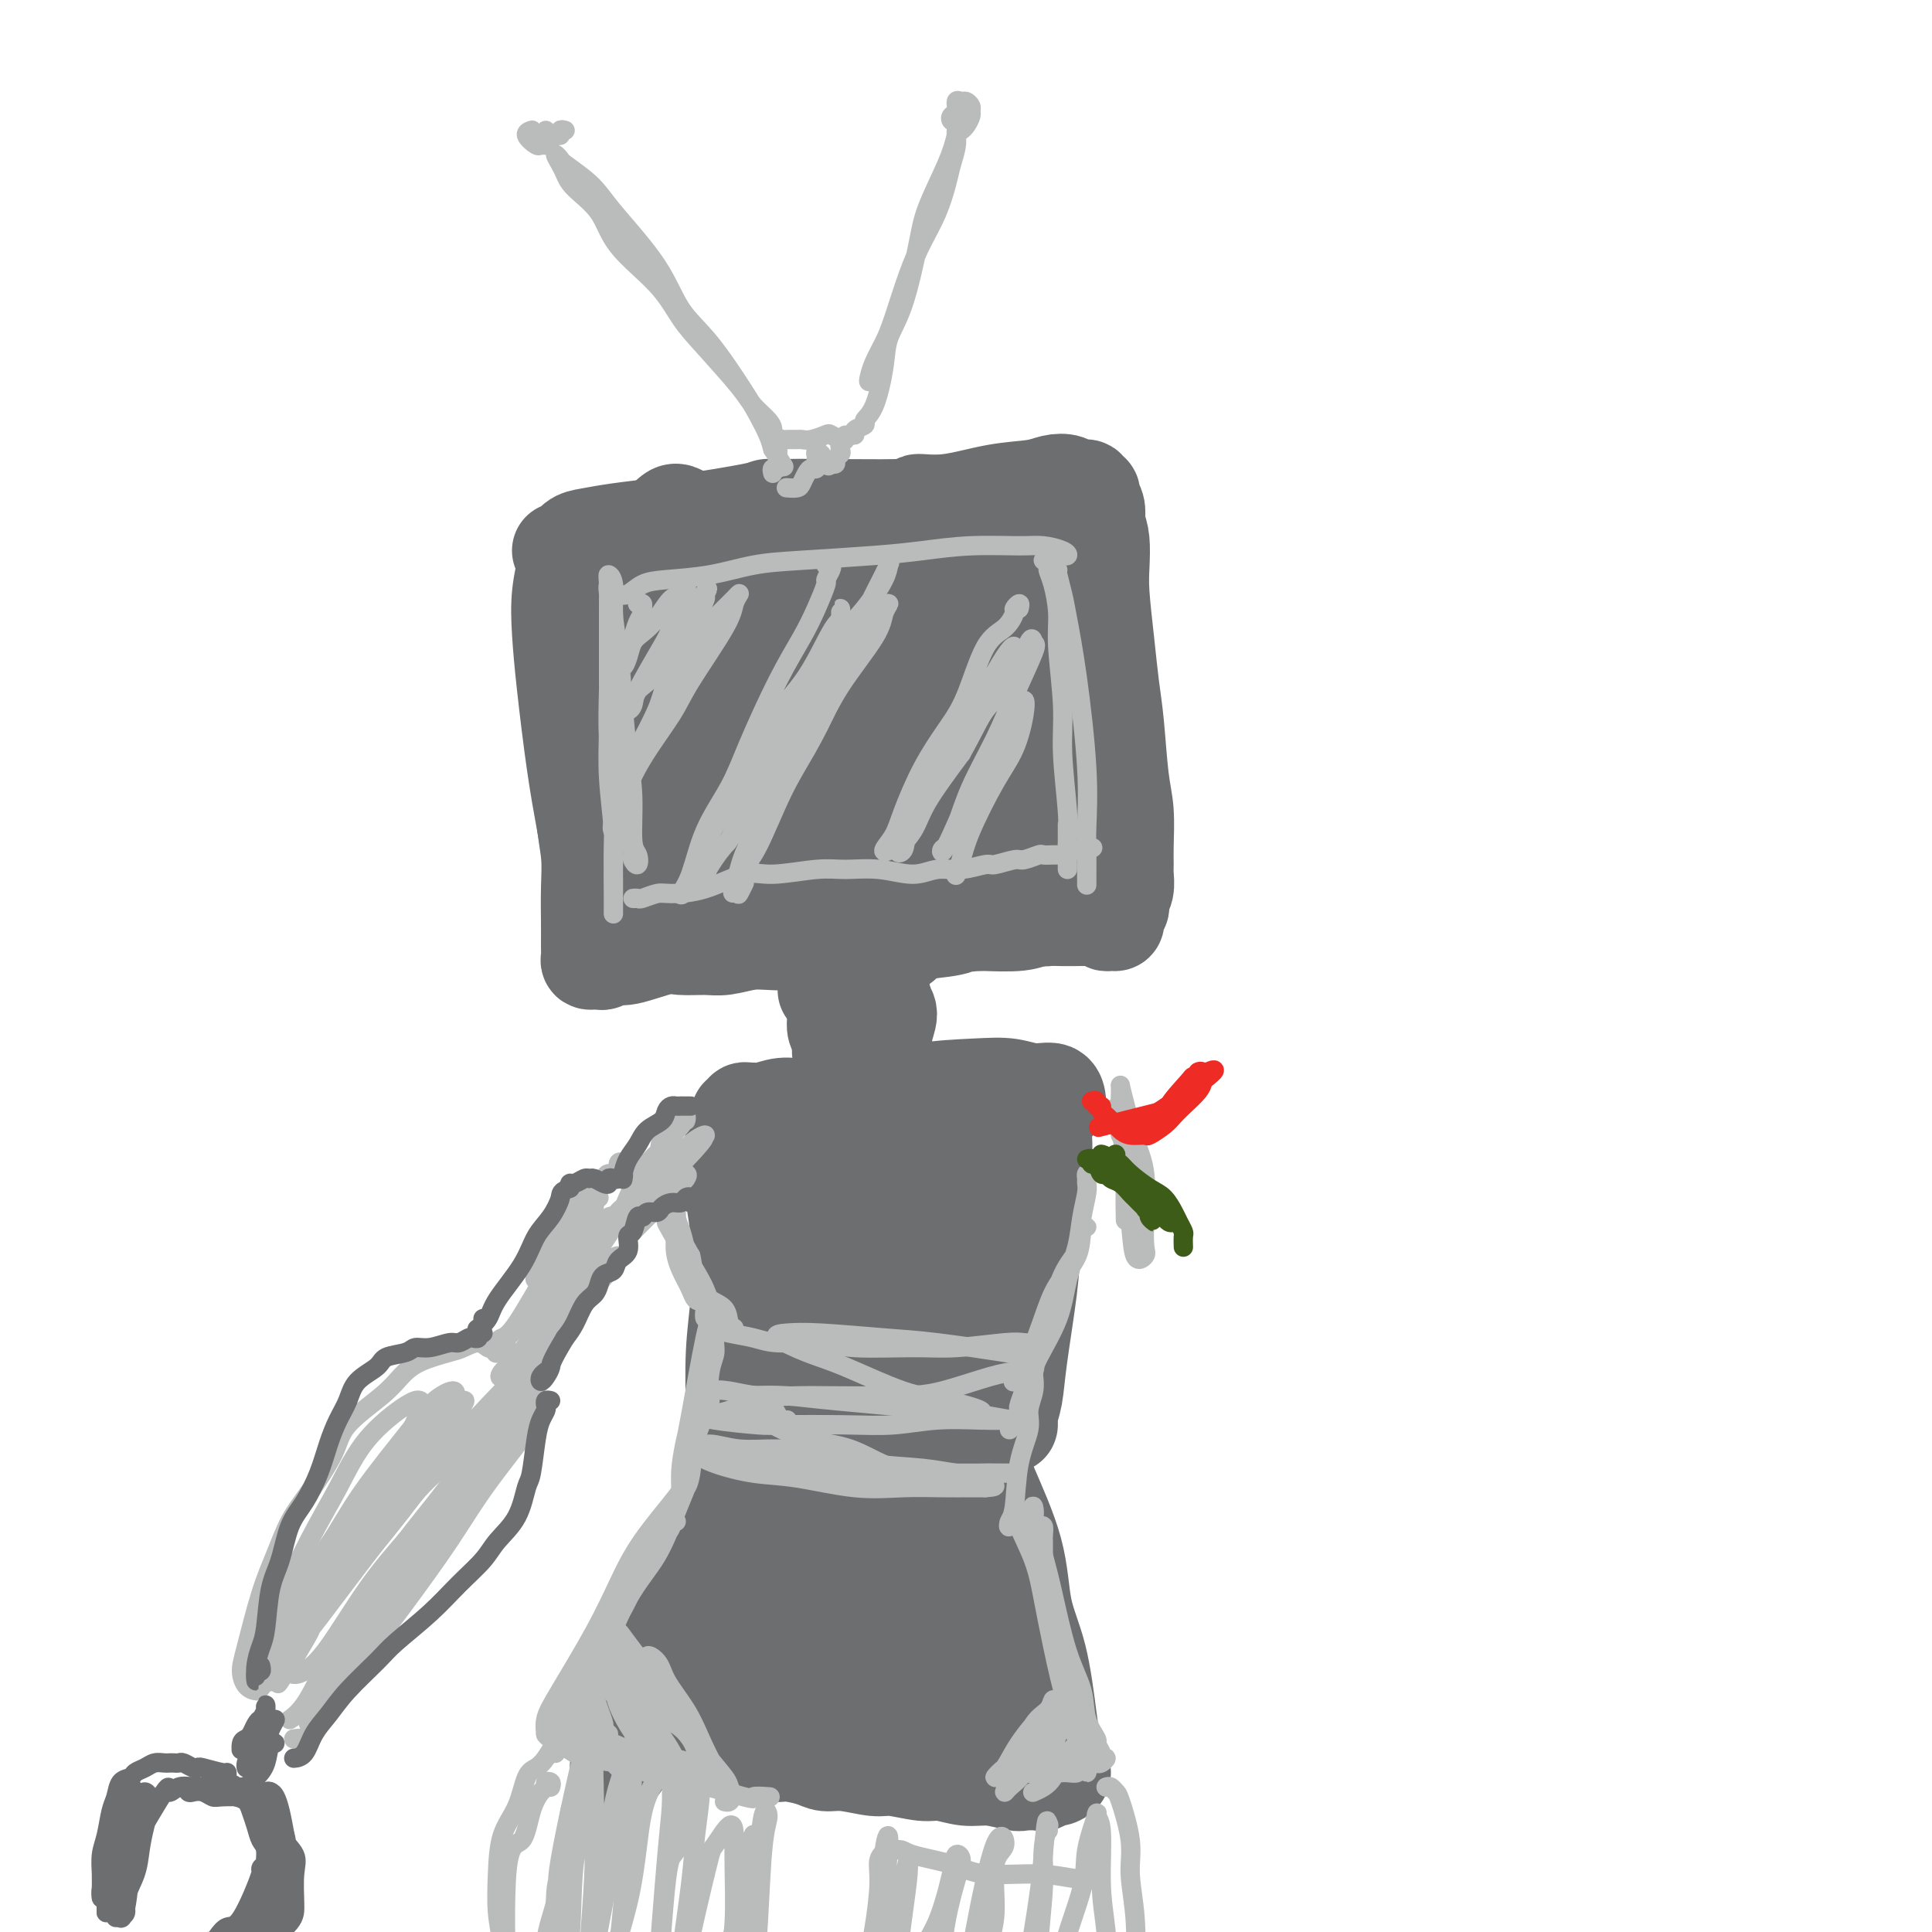 <svg viewBox='0 0 400 400' version='1.1' xmlns='http://www.w3.org/2000/svg' xmlns:xlink='http://www.w3.org/1999/xlink'><g fill='none' stroke='#6D6E70' stroke-width='20' stroke-linecap='round' stroke-linejoin='round'><path d='M125,115c0.115,0.813 0.230,1.626 0,3c-0.230,1.374 -0.804,3.310 -1,5c-0.196,1.690 -0.014,3.135 0,7c0.014,3.865 -0.139,10.151 0,15c0.139,4.849 0.569,8.261 1,12c0.431,3.739 0.861,7.805 2,12c1.139,4.195 2.985,8.518 4,12c1.015,3.482 1.199,6.125 2,8c0.801,1.875 2.218,2.984 3,4c0.782,1.016 0.930,1.938 1,2c0.070,0.062 0.061,-0.735 0,-2c-0.061,-1.265 -0.175,-2.997 -1,-5c-0.825,-2.003 -2.363,-4.276 -4,-12c-1.637,-7.724 -3.374,-20.899 -4,-26c-0.626,-5.101 -0.141,-2.128 0,-4c0.141,-1.872 -0.063,-8.588 0,-13c0.063,-4.412 0.392,-6.520 1,-10c0.608,-3.480 1.495,-8.332 3,-11c1.505,-2.668 3.630,-3.151 5,-4c1.370,-0.849 1.987,-2.064 3,-2c1.013,0.064 2.424,1.408 3,2c0.576,0.592 0.319,0.431 0,1c-0.319,0.569 -0.699,1.869 -1,3c-0.301,1.131 -0.523,2.095 -1,3c-0.477,0.905 -1.208,1.753 -2,4c-0.792,2.247 -1.644,5.895 -2,9c-0.356,3.105 -0.217,5.669 0,10c0.217,4.331 0.512,10.429 1,15c0.488,4.571 1.170,7.615 2,11c0.830,3.385 1.809,7.110 3,10c1.191,2.890 2.596,4.945 4,7'/><path d='M147,181c1.852,3.267 2.981,2.935 4,2c1.019,-0.935 1.927,-2.472 2,-4c0.073,-1.528 -0.688,-3.048 -1,-5c-0.312,-1.952 -0.175,-4.335 -1,-8c-0.825,-3.665 -2.612,-8.611 -4,-13c-1.388,-4.389 -2.379,-8.221 -3,-12c-0.621,-3.779 -0.874,-7.506 -1,-11c-0.126,-3.494 -0.126,-6.755 0,-10c0.126,-3.245 0.376,-6.474 1,-8c0.624,-1.526 1.620,-1.348 2,-1c0.380,0.348 0.143,0.866 1,3c0.857,2.134 2.808,5.884 4,12c1.192,6.116 1.626,14.599 2,21c0.374,6.401 0.688,10.720 1,14c0.312,3.280 0.621,5.522 1,8c0.379,2.478 0.827,5.192 1,8c0.173,2.808 0.071,5.708 0,7c-0.071,1.292 -0.109,0.975 0,-1c0.109,-1.975 0.367,-5.607 0,-9c-0.367,-3.393 -1.357,-6.546 -2,-10c-0.643,-3.454 -0.938,-7.207 -1,-13c-0.062,-5.793 0.109,-13.625 0,-19c-0.109,-5.375 -0.500,-8.294 0,-12c0.500,-3.706 1.889,-8.198 3,-11c1.111,-2.802 1.943,-3.914 3,-4c1.057,-0.086 2.337,0.854 4,3c1.663,2.146 3.708,5.498 5,9c1.292,3.502 1.831,7.155 2,11c0.169,3.845 -0.031,7.881 0,13c0.031,5.119 0.295,11.320 0,16c-0.295,4.680 -1.147,7.840 -2,11'/><path d='M168,168c-0.442,7.446 -0.548,6.061 -1,7c-0.452,0.939 -1.249,4.203 -2,5c-0.751,0.797 -1.454,-0.874 -2,-2c-0.546,-1.126 -0.934,-1.708 -1,-5c-0.066,-3.292 0.190,-9.296 0,-14c-0.190,-4.704 -0.827,-8.109 -1,-13c-0.173,-4.891 0.118,-11.268 0,-16c-0.118,-4.732 -0.646,-7.820 -1,-10c-0.354,-2.180 -0.533,-3.453 -1,-5c-0.467,-1.547 -1.220,-3.370 -2,-4c-0.780,-0.630 -1.585,-0.067 -2,0c-0.415,0.067 -0.440,-0.360 -2,0c-1.560,0.360 -4.656,1.509 -6,2c-1.344,0.491 -0.937,0.324 -1,0c-0.063,-0.324 -0.597,-0.805 -1,-1c-0.403,-0.195 -0.676,-0.105 -1,0c-0.324,0.105 -0.701,0.223 -1,0c-0.299,-0.223 -0.521,-0.788 -1,-1c-0.479,-0.212 -1.213,-0.072 -2,0c-0.787,0.072 -1.625,0.076 -2,0c-0.375,-0.076 -0.286,-0.230 -1,0c-0.714,0.230 -2.230,0.846 -3,1c-0.770,0.154 -0.794,-0.155 -1,0c-0.206,0.155 -0.594,0.772 -1,1c-0.406,0.228 -0.830,0.065 -1,0c-0.170,-0.065 -0.085,-0.033 0,0'/><path d='M128,116c0.448,0.122 0.896,0.244 1,0c0.104,-0.244 -0.134,-0.854 0,-1c0.134,-0.146 0.642,0.172 1,0c0.358,-0.172 0.567,-0.835 2,-1c1.433,-0.165 4.091,0.167 6,0c1.909,-0.167 3.067,-0.833 6,-1c2.933,-0.167 7.639,0.166 11,0c3.361,-0.166 5.377,-0.830 8,-1c2.623,-0.170 5.854,0.155 10,0c4.146,-0.155 9.207,-0.789 13,-1c3.793,-0.211 6.319,-0.000 9,0c2.681,0.000 5.517,-0.210 8,0c2.483,0.210 4.613,0.841 6,1c1.387,0.159 2.032,-0.153 3,0c0.968,0.153 2.261,0.772 3,1c0.739,0.228 0.926,0.065 1,0c0.074,-0.065 0.037,-0.033 0,0'/><path d='M217,108c0.024,0.417 0.049,0.834 0,1c-0.049,0.166 -0.170,0.083 0,1c0.170,0.917 0.631,2.836 1,5c0.369,2.164 0.645,4.574 1,8c0.355,3.426 0.789,7.868 1,12c0.211,4.132 0.199,7.955 0,12c-0.199,4.045 -0.586,8.313 -1,13c-0.414,4.687 -0.854,9.793 -1,13c-0.146,3.207 0.003,4.515 0,6c-0.003,1.485 -0.159,3.147 0,4c0.159,0.853 0.632,0.898 1,1c0.368,0.102 0.631,0.261 1,0c0.369,-0.261 0.845,-0.943 1,-1c0.155,-0.057 -0.010,0.509 0,1c0.010,0.491 0.195,0.905 0,1c-0.195,0.095 -0.769,-0.129 -1,0c-0.231,0.129 -0.120,0.613 0,1c0.120,0.387 0.251,0.678 0,1c-0.251,0.322 -0.882,0.674 -1,1c-0.118,0.326 0.276,0.624 0,1c-0.276,0.376 -1.221,0.829 -2,1c-0.779,0.171 -1.393,0.061 -2,0c-0.607,-0.061 -1.207,-0.072 -3,0c-1.793,0.072 -4.780,0.225 -7,0c-2.220,-0.225 -3.675,-0.830 -6,-1c-2.325,-0.170 -5.522,0.094 -9,0c-3.478,-0.094 -7.239,-0.547 -11,-1'/><path d='M179,188c-7.945,-0.154 -7.809,-0.040 -10,0c-2.191,0.040 -6.710,0.006 -10,0c-3.290,-0.006 -5.353,0.017 -8,0c-2.647,-0.017 -5.880,-0.073 -8,0c-2.120,0.073 -3.129,0.275 -4,0c-0.871,-0.275 -1.604,-1.028 -2,-1c-0.396,0.028 -0.456,0.838 0,1c0.456,0.162 1.427,-0.325 3,0c1.573,0.325 3.749,1.461 6,2c2.251,0.539 4.576,0.481 8,1c3.424,0.519 7.945,1.615 11,2c3.055,0.385 4.643,0.060 8,0c3.357,-0.060 8.483,0.146 11,0c2.517,-0.146 2.425,-0.643 3,-1c0.575,-0.357 1.818,-0.572 2,-1c0.182,-0.428 -0.696,-1.069 -2,-1c-1.304,0.069 -3.035,0.846 -5,1c-1.965,0.154 -4.164,-0.316 -8,0c-3.836,0.316 -9.308,1.417 -13,2c-3.692,0.583 -5.602,0.647 -9,1c-3.398,0.353 -8.283,0.994 -11,1c-2.717,0.006 -3.266,-0.625 -4,-1c-0.734,-0.375 -1.655,-0.495 -1,-1c0.655,-0.505 2.885,-1.397 5,-2c2.115,-0.603 4.116,-0.919 7,-1c2.884,-0.081 6.651,0.072 10,0c3.349,-0.072 6.278,-0.370 10,0c3.722,0.370 8.235,1.409 11,2c2.765,0.591 3.783,0.736 5,1c1.217,0.264 2.633,0.647 3,1c0.367,0.353 -0.317,0.677 -1,1'/><path d='M186,195c2.427,0.825 -0.507,0.388 -4,0c-3.493,-0.388 -7.546,-0.726 -11,-1c-3.454,-0.274 -6.309,-0.484 -10,-1c-3.691,-0.516 -8.219,-1.338 -11,-2c-2.781,-0.662 -3.816,-1.163 -5,-2c-1.184,-0.837 -2.519,-2.009 -1,-3c1.519,-0.991 5.890,-1.799 9,-3c3.110,-1.201 4.957,-2.794 10,-4c5.043,-1.206 13.281,-2.024 19,-3c5.719,-0.976 8.919,-2.108 12,-3c3.081,-0.892 6.042,-1.542 9,-2c2.958,-0.458 5.913,-0.725 7,-2c1.087,-1.275 0.305,-3.559 -1,-5c-1.305,-1.441 -3.135,-2.038 -5,-3c-1.865,-0.962 -3.766,-2.289 -6,-4c-2.234,-1.711 -4.800,-3.807 -7,-6c-2.200,-2.193 -4.036,-4.483 -5,-6c-0.964,-1.517 -1.058,-2.262 -1,-3c0.058,-0.738 0.269,-1.469 2,-1c1.731,0.469 4.983,2.139 7,4c2.017,1.861 2.799,3.913 4,6c1.201,2.087 2.822,4.209 4,8c1.178,3.791 1.912,9.253 2,13c0.088,3.747 -0.470,5.781 -1,8c-0.530,2.219 -1.032,4.623 -2,6c-0.968,1.377 -2.401,1.727 -4,1c-1.599,-0.727 -3.362,-2.532 -5,-6c-1.638,-3.468 -3.150,-8.600 -4,-13c-0.850,-4.400 -1.036,-8.069 -1,-12c0.036,-3.931 0.296,-8.123 1,-12c0.704,-3.877 1.852,-7.438 3,-11'/><path d='M191,133c0.978,-6.285 1.922,-4.496 3,-3c1.078,1.496 2.291,2.699 3,5c0.709,2.301 0.913,5.699 1,9c0.087,3.301 0.056,6.506 -1,11c-1.056,4.494 -3.139,10.276 -5,14c-1.861,3.724 -3.500,5.389 -5,7c-1.500,1.611 -2.859,3.169 -5,3c-2.141,-0.169 -5.063,-2.065 -7,-4c-1.937,-1.935 -2.889,-3.909 -3,-7c-0.111,-3.091 0.619,-7.298 0,-12c-0.619,-4.702 -2.588,-9.900 4,-16c6.588,-6.100 21.733,-13.103 29,-15c7.267,-1.897 6.657,1.312 7,6c0.343,4.688 1.639,10.853 2,14c0.361,3.147 -0.214,3.274 -1,5c-0.786,1.726 -1.781,5.051 -4,7c-2.219,1.949 -5.660,2.522 -8,2c-2.340,-0.522 -3.579,-2.140 -5,-4c-1.421,-1.860 -3.025,-3.963 -4,-7c-0.975,-3.037 -1.322,-7.009 -1,-10c0.322,-2.991 1.312,-5.003 3,-7c1.688,-1.997 4.073,-3.980 6,-5c1.927,-1.020 3.397,-1.078 5,-1c1.603,0.078 3.341,0.291 5,1c1.659,0.709 3.240,1.914 4,3c0.760,1.086 0.699,2.054 0,3c-0.699,0.946 -2.034,1.870 -3,3c-0.966,1.130 -1.562,2.466 -3,3c-1.438,0.534 -3.719,0.267 -6,0'/><path d='M202,138c-2.163,-0.626 -4.569,-2.192 -7,-3c-2.431,-0.808 -4.886,-0.858 -7,-2c-2.114,-1.142 -3.886,-3.375 -5,-5c-1.114,-1.625 -1.569,-2.643 -2,-4c-0.431,-1.357 -0.837,-3.054 -1,-4c-0.163,-0.946 -0.081,-1.140 0,-2c0.081,-0.860 0.163,-2.386 0,-3c-0.163,-0.614 -0.569,-0.315 -1,0c-0.431,0.315 -0.885,0.646 -2,1c-1.115,0.354 -2.890,0.732 -4,1c-1.110,0.268 -1.556,0.425 -3,1c-1.444,0.575 -3.885,1.566 -7,2c-3.115,0.434 -6.904,0.309 -9,0c-2.096,-0.309 -2.499,-0.802 -4,-1c-1.501,-0.198 -4.099,-0.102 -6,0c-1.901,0.102 -3.104,0.208 -4,0c-0.896,-0.208 -1.485,-0.731 -2,-1c-0.515,-0.269 -0.956,-0.282 -1,0c-0.044,0.282 0.308,0.861 2,1c1.692,0.139 4.725,-0.163 8,0c3.275,0.163 6.793,0.790 10,1c3.207,0.210 6.104,0.003 10,0c3.896,-0.003 8.791,0.196 12,0c3.209,-0.196 4.731,-0.788 6,-1c1.269,-0.212 2.283,-0.043 2,0c-0.283,0.043 -1.865,-0.040 -3,0c-1.135,0.040 -1.823,0.204 -5,0c-3.177,-0.204 -8.841,-0.776 -13,-1c-4.159,-0.224 -6.812,-0.099 -11,0c-4.188,0.099 -9.911,0.171 -14,0c-4.089,-0.171 -6.545,-0.586 -9,-1'/><path d='M132,117c-9.161,-0.260 -5.563,0.090 -6,0c-0.437,-0.090 -4.910,-0.619 -7,-1c-2.090,-0.381 -1.796,-0.613 -2,-1c-0.204,-0.387 -0.904,-0.930 -1,-1c-0.096,-0.070 0.413,0.332 1,0c0.587,-0.332 1.251,-1.397 2,-2c0.749,-0.603 1.583,-0.742 3,-1c1.417,-0.258 3.418,-0.633 6,-1c2.582,-0.367 5.746,-0.724 8,-1c2.254,-0.276 3.598,-0.471 7,-1c3.402,-0.529 8.863,-1.394 12,-2c3.137,-0.606 3.949,-0.954 10,-1c6.051,-0.046 17.339,0.209 22,0c4.661,-0.209 2.693,-0.883 3,-1c0.307,-0.117 2.887,0.321 6,0c3.113,-0.321 6.759,-1.403 10,-2c3.241,-0.597 6.078,-0.711 8,-1c1.922,-0.289 2.931,-0.753 4,-1c1.069,-0.247 2.200,-0.277 3,0c0.800,0.277 1.271,0.861 2,1c0.729,0.139 1.716,-0.168 2,0c0.284,0.168 -0.134,0.810 0,1c0.134,0.190 0.819,-0.073 1,0c0.181,0.073 -0.144,0.481 0,1c0.144,0.519 0.755,1.148 1,2c0.245,0.852 0.122,1.926 0,3'/><path d='M227,108c0.532,1.748 0.864,2.619 1,4c0.136,1.381 0.078,3.273 0,5c-0.078,1.727 -0.176,3.290 0,6c0.176,2.710 0.625,6.567 1,10c0.375,3.433 0.675,6.441 1,9c0.325,2.559 0.676,4.667 1,8c0.324,3.333 0.623,7.889 1,11c0.377,3.111 0.834,4.776 1,7c0.166,2.224 0.041,5.005 0,7c-0.041,1.995 0.003,3.203 0,4c-0.003,0.797 -0.052,1.183 0,2c0.052,0.817 0.206,2.064 0,3c-0.206,0.936 -0.773,1.560 -1,2c-0.227,0.440 -0.113,0.696 0,1c0.113,0.304 0.224,0.656 0,1c-0.224,0.344 -0.782,0.682 -1,1c-0.218,0.318 -0.096,0.617 0,1c0.096,0.383 0.166,0.849 0,1c-0.166,0.151 -0.569,-0.012 -1,0c-0.431,0.012 -0.889,0.199 -1,0c-0.111,-0.199 0.124,-0.786 0,-1c-0.124,-0.214 -0.609,-0.057 -1,0c-0.391,0.057 -0.688,0.014 -1,0c-0.312,-0.014 -0.639,-0.000 -1,0c-0.361,0.000 -0.757,-0.014 -2,0c-1.243,0.014 -3.333,0.055 -5,0c-1.667,-0.055 -2.910,-0.207 -4,0c-1.090,0.207 -2.026,0.773 -4,1c-1.974,0.227 -4.987,0.113 -8,0'/><path d='M203,191c-5.202,0.317 -4.208,0.611 -6,1c-1.792,0.389 -6.369,0.875 -9,1c-2.631,0.125 -3.314,-0.111 -5,0c-1.686,0.111 -4.373,0.569 -7,1c-2.627,0.431 -5.194,0.833 -8,1c-2.806,0.167 -5.850,0.098 -8,0c-2.150,-0.098 -3.404,-0.224 -5,0c-1.596,0.224 -3.534,0.800 -5,1c-1.466,0.200 -2.462,0.024 -4,0c-1.538,-0.024 -3.620,0.102 -5,0c-1.380,-0.102 -2.057,-0.434 -4,0c-1.943,0.434 -5.150,1.633 -7,2c-1.850,0.367 -2.342,-0.097 -3,0c-0.658,0.097 -1.483,0.756 -2,1c-0.517,0.244 -0.727,0.072 -1,0c-0.273,-0.072 -0.609,-0.045 -1,0c-0.391,0.045 -0.837,0.108 -1,0c-0.163,-0.108 -0.044,-0.386 0,-1c0.044,-0.614 0.013,-1.565 0,-2c-0.013,-0.435 -0.007,-0.355 0,-1c0.007,-0.645 0.016,-2.015 0,-4c-0.016,-1.985 -0.056,-4.584 0,-7c0.056,-2.416 0.207,-4.651 0,-7c-0.207,-2.349 -0.774,-4.814 -1,-8c-0.226,-3.186 -0.113,-7.093 0,-11'/><path d='M121,158c-0.913,-7.754 -1.695,-6.640 -2,-8c-0.305,-1.360 -0.134,-5.194 0,-7c0.134,-1.806 0.232,-1.584 0,-4c-0.232,-2.416 -0.794,-7.471 -1,-10c-0.206,-2.529 -0.056,-2.532 0,-3c0.056,-0.468 0.017,-1.400 0,-2c-0.017,-0.600 -0.012,-0.866 0,-1c0.012,-0.134 0.030,-0.135 0,1c-0.030,1.135 -0.108,3.407 0,5c0.108,1.593 0.400,2.507 1,6c0.600,3.493 1.506,9.567 2,14c0.494,4.433 0.575,7.227 1,12c0.425,4.773 1.194,11.527 2,17c0.806,5.473 1.650,9.665 2,11c0.350,1.335 0.207,-0.188 0,-1c-0.207,-0.812 -0.479,-0.912 -1,-2c-0.521,-1.088 -1.292,-3.163 -2,-6c-0.708,-2.837 -1.354,-6.438 -2,-10c-0.646,-3.562 -1.293,-7.087 -2,-12c-0.707,-4.913 -1.473,-11.213 -2,-16c-0.527,-4.787 -0.816,-8.061 -1,-11c-0.184,-2.939 -0.262,-5.543 0,-8c0.262,-2.457 0.865,-4.766 1,-6c0.135,-1.234 -0.196,-1.394 0,0c0.196,1.394 0.921,4.343 1,7c0.079,2.657 -0.487,5.021 0,8c0.487,2.979 2.027,6.572 3,12c0.973,5.428 1.377,12.692 2,18c0.623,5.308 1.464,8.659 2,12c0.536,3.341 0.768,6.670 1,10'/><path d='M126,184c1.688,11.625 1.406,7.188 1,5c-0.406,-2.188 -0.938,-2.125 -1,-3c-0.062,-0.875 0.344,-2.686 0,-6c-0.344,-3.314 -1.439,-8.131 -2,-12c-0.561,-3.869 -0.588,-6.791 -1,-11c-0.412,-4.209 -1.210,-9.705 -2,-13c-0.790,-3.295 -1.573,-4.388 -2,-6c-0.427,-1.612 -0.500,-3.742 0,-4c0.500,-0.258 1.571,1.355 2,2c0.429,0.645 0.214,0.323 0,0'/><path d='M171,205c0.000,0.000 0.100,0.100 0.1,0.1'/><path d='M173,207c-0.001,0.335 -0.001,0.670 0,1c0.001,0.330 0.004,0.655 0,1c-0.004,0.345 -0.015,0.712 0,1c0.015,0.288 0.057,0.499 0,1c-0.057,0.501 -0.211,1.294 0,2c0.211,0.706 0.788,1.326 1,2c0.212,0.674 0.061,1.402 0,2c-0.061,0.598 -0.030,1.066 0,1c0.030,-0.066 0.061,-0.665 0,-1c-0.061,-0.335 -0.212,-0.406 0,-1c0.212,-0.594 0.788,-1.712 1,-3c0.212,-1.288 0.061,-2.745 0,-4c-0.061,-1.255 -0.030,-2.308 0,-3c0.030,-0.692 0.061,-1.024 0,-1c-0.061,0.024 -0.214,0.405 0,1c0.214,0.595 0.794,1.403 1,2c0.206,0.597 0.039,0.981 0,2c-0.039,1.019 0.050,2.673 0,4c-0.050,1.327 -0.239,2.327 0,3c0.239,0.673 0.905,1.020 1,1c0.095,-0.020 -0.382,-0.405 0,-1c0.382,-0.595 1.623,-1.400 2,-2c0.377,-0.600 -0.110,-0.997 0,-2c0.110,-1.003 0.817,-2.614 1,-4c0.183,-1.386 -0.157,-2.547 0,-3c0.157,-0.453 0.812,-0.199 1,0c0.188,0.199 -0.089,0.343 0,1c0.089,0.657 0.545,1.829 1,3'/><path d='M182,210c0.311,1.294 0.087,2.529 0,4c-0.087,1.471 -0.037,3.176 0,4c0.037,0.824 0.063,0.765 0,1c-0.063,0.235 -0.214,0.763 0,1c0.214,0.237 0.794,0.183 1,0c0.206,-0.183 0.037,-0.496 0,-1c-0.037,-0.504 0.057,-1.198 0,-2c-0.057,-0.802 -0.264,-1.711 0,-3c0.264,-1.289 0.999,-2.958 1,-4c0.001,-1.042 -0.732,-1.456 -1,-2c-0.268,-0.544 -0.072,-1.218 0,-1c0.072,0.218 0.019,1.326 0,3c-0.019,1.674 -0.005,3.913 0,5c0.005,1.087 0.001,1.023 0,2c-0.001,0.977 -0.000,2.994 0,4c0.000,1.006 0.000,1.002 0,1c-0.000,-0.002 -0.000,-0.001 0,0'/><path d='M153,231c0.447,0.114 0.895,0.228 1,0c0.105,-0.228 -0.132,-0.797 0,-1c0.132,-0.203 0.632,-0.039 1,0c0.368,0.039 0.605,-0.046 1,0c0.395,0.046 0.947,0.224 2,0c1.053,-0.224 2.607,-0.851 4,-1c1.393,-0.149 2.626,0.181 5,0c2.374,-0.181 5.891,-0.873 9,-1c3.109,-0.127 5.811,0.310 8,0c2.189,-0.310 3.865,-1.367 7,-2c3.135,-0.633 7.730,-0.842 11,-1c3.270,-0.158 5.216,-0.266 7,0c1.784,0.266 3.406,0.906 5,1c1.594,0.094 3.160,-0.359 4,0c0.840,0.359 0.954,1.531 1,2c0.046,0.469 0.023,0.234 0,0'/><path d='M152,235c-0.144,0.414 -0.287,0.829 0,1c0.287,0.171 1.005,0.100 1,0c-0.005,-0.100 -0.735,-0.228 -1,0c-0.265,0.228 -0.067,0.811 0,1c0.067,0.189 0.004,-0.015 0,1c-0.004,1.015 0.051,3.248 0,5c-0.051,1.752 -0.209,3.024 0,5c0.209,1.976 0.784,4.656 1,8c0.216,3.344 0.072,7.353 0,13c-0.072,5.647 -0.072,12.932 0,16c0.072,3.068 0.214,1.918 0,3c-0.214,1.082 -0.786,4.397 -1,6c-0.214,1.603 -0.071,1.494 0,1c0.071,-0.494 0.068,-1.373 0,-4c-0.068,-2.627 -0.202,-7.003 0,-11c0.202,-3.997 0.740,-7.615 1,-11c0.260,-3.385 0.243,-6.539 1,-11c0.757,-4.461 2.290,-10.231 3,-14c0.710,-3.769 0.597,-5.538 1,-7c0.403,-1.462 1.321,-2.619 2,-2c0.679,0.619 1.121,3.012 1,6c-0.121,2.988 -0.803,6.571 -1,10c-0.197,3.429 0.090,6.703 0,12c-0.090,5.297 -0.557,12.617 -1,18c-0.443,5.383 -0.861,8.828 -1,12c-0.139,3.172 0.001,6.072 0,8c-0.001,1.928 -0.142,2.886 0,2c0.142,-0.886 0.569,-3.616 1,-6c0.431,-2.384 0.868,-4.423 2,-9c1.132,-4.577 2.959,-11.694 4,-17c1.041,-5.306 1.298,-8.802 2,-13c0.702,-4.198 1.851,-9.099 3,-14'/><path d='M170,244c2.190,-10.072 1.666,-6.753 2,-6c0.334,0.753 1.527,-1.062 2,0c0.473,1.062 0.226,4.999 0,8c-0.226,3.001 -0.429,5.066 -1,10c-0.571,4.934 -1.508,12.737 -2,18c-0.492,5.263 -0.537,7.988 -1,11c-0.463,3.012 -1.344,6.313 -2,9c-0.656,2.687 -1.088,4.761 -1,5c0.088,0.239 0.696,-1.356 1,-4c0.304,-2.644 0.304,-6.337 1,-10c0.696,-3.663 2.088,-7.295 3,-11c0.912,-3.705 1.345,-7.481 3,-14c1.655,-6.519 4.531,-15.779 6,-20c1.469,-4.221 1.530,-3.402 2,-4c0.470,-0.598 1.350,-2.613 2,-3c0.650,-0.387 1.070,0.855 1,3c-0.070,2.145 -0.632,5.192 -1,8c-0.368,2.808 -0.544,5.376 -1,10c-0.456,4.624 -1.192,11.304 -2,17c-0.808,5.696 -1.689,10.409 -2,14c-0.311,3.591 -0.053,6.062 0,8c0.053,1.938 -0.101,3.344 0,4c0.101,0.656 0.455,0.563 1,-1c0.545,-1.563 1.280,-4.594 2,-8c0.720,-3.406 1.425,-7.186 2,-11c0.575,-3.814 1.019,-7.661 2,-13c0.981,-5.339 2.501,-12.171 4,-17c1.499,-4.829 2.979,-7.655 4,-10c1.021,-2.345 1.583,-4.208 2,-5c0.417,-0.792 0.691,-0.512 1,1c0.309,1.512 0.655,4.256 1,7'/><path d='M199,240c-0.090,4.849 -1.315,12.971 -2,18c-0.685,5.029 -0.830,6.965 -2,13c-1.170,6.035 -3.365,16.169 -4,21c-0.635,4.831 0.289,4.358 0,5c-0.289,0.642 -1.792,2.400 -2,2c-0.208,-0.400 0.879,-2.959 2,-6c1.121,-3.041 2.277,-6.565 3,-10c0.723,-3.435 1.014,-6.780 2,-12c0.986,-5.220 2.669,-12.313 4,-17c1.331,-4.687 2.312,-6.967 3,-10c0.688,-3.033 1.084,-6.818 2,-9c0.916,-2.182 2.352,-2.759 3,-4c0.648,-1.241 0.508,-3.145 0,0c-0.508,3.145 -1.383,11.339 -2,16c-0.617,4.661 -0.974,5.790 -1,8c-0.026,2.210 0.279,5.503 0,9c-0.279,3.497 -1.143,7.200 -2,12c-0.857,4.800 -1.706,10.697 -2,14c-0.294,3.303 -0.031,4.011 0,5c0.031,0.989 -0.169,2.257 0,2c0.169,-0.257 0.706,-2.039 1,-4c0.294,-1.961 0.343,-4.099 1,-8c0.657,-3.901 1.921,-9.563 3,-14c1.079,-4.437 1.974,-7.650 3,-11c1.026,-3.350 2.183,-6.838 3,-11c0.817,-4.162 1.292,-8.998 2,-12c0.708,-3.002 1.648,-4.169 2,-5c0.352,-0.831 0.115,-1.326 0,-1c-0.115,0.326 -0.108,1.472 0,3c0.108,1.528 0.317,3.436 0,7c-0.317,3.564 -1.158,8.782 -2,14'/><path d='M214,255c-0.426,5.542 -0.492,7.896 -1,12c-0.508,4.104 -1.456,9.958 -2,14c-0.544,4.042 -0.682,6.274 -1,8c-0.318,1.726 -0.817,2.947 -1,4c-0.183,1.053 -0.049,1.937 0,2c0.049,0.063 0.014,-0.696 0,-1c-0.014,-0.304 -0.007,-0.152 0,0'/><path d='M157,301c0.117,0.872 0.235,1.744 0,2c-0.235,0.256 -0.822,-0.105 -1,0c-0.178,0.105 0.054,0.676 0,1c-0.054,0.324 -0.395,0.402 -1,1c-0.605,0.598 -1.473,1.715 -2,3c-0.527,1.285 -0.713,2.737 -2,4c-1.287,1.263 -3.674,2.338 -5,4c-1.326,1.662 -1.590,3.911 -3,7c-1.410,3.089 -3.965,7.017 -6,10c-2.035,2.983 -3.551,5.021 -5,7c-1.449,1.979 -2.830,3.901 -4,6c-1.170,2.099 -2.128,4.377 -3,6c-0.872,1.623 -1.658,2.591 -2,3c-0.342,0.409 -0.239,0.259 0,0c0.239,-0.259 0.615,-0.626 1,-1c0.385,-0.374 0.779,-0.755 2,-3c1.221,-2.245 3.267,-6.352 5,-9c1.733,-2.648 3.151,-3.835 5,-7c1.849,-3.165 4.128,-8.307 6,-12c1.872,-3.693 3.335,-5.935 5,-8c1.665,-2.065 3.531,-3.951 5,-6c1.469,-2.049 2.541,-4.260 3,-5c0.459,-0.740 0.304,-0.010 0,1c-0.304,1.010 -0.758,2.301 -2,5c-1.242,2.699 -3.271,6.806 -5,10c-1.729,3.194 -3.158,5.475 -5,10c-1.842,4.525 -4.098,11.293 -6,16c-1.902,4.707 -3.451,7.354 -5,10'/><path d='M132,356c-4.133,9.383 -2.966,6.840 -3,7c-0.034,0.160 -1.268,3.023 -1,3c0.268,-0.023 2.037,-2.931 3,-5c0.963,-2.069 1.119,-3.300 3,-7c1.881,-3.700 5.487,-9.868 8,-15c2.513,-5.132 3.933,-9.228 6,-13c2.067,-3.772 4.782,-7.220 7,-11c2.218,-3.780 3.938,-7.894 5,-10c1.062,-2.106 1.465,-2.205 2,-2c0.535,0.205 1.202,0.715 1,3c-0.202,2.285 -1.273,6.344 -2,10c-0.727,3.656 -1.111,6.910 -2,11c-0.889,4.090 -2.285,9.015 -3,13c-0.715,3.985 -0.750,7.029 -1,9c-0.250,1.971 -0.717,2.870 -1,4c-0.283,1.130 -0.383,2.493 0,2c0.383,-0.493 1.248,-2.840 1,-2c-0.248,0.840 -1.609,4.869 1,-5c2.609,-9.869 9.187,-33.636 12,-44c2.813,-10.364 1.860,-7.324 2,-7c0.140,0.324 1.373,-2.066 2,-1c0.627,1.066 0.646,5.590 1,9c0.354,3.410 1.041,5.707 1,11c-0.041,5.293 -0.810,13.581 -1,19c-0.190,5.419 0.201,7.969 0,11c-0.201,3.031 -0.992,6.544 -1,9c-0.008,2.456 0.767,3.853 1,4c0.233,0.147 -0.076,-0.958 0,-3c0.076,-2.042 0.538,-5.021 1,-8'/><path d='M174,348c0.358,-4.402 0.752,-9.907 1,-15c0.248,-5.093 0.348,-9.773 1,-14c0.652,-4.227 1.856,-8.000 3,-12c1.144,-4.000 2.229,-8.227 3,-10c0.771,-1.773 1.230,-1.091 2,0c0.770,1.091 1.853,2.591 3,7c1.147,4.409 2.358,11.728 3,17c0.642,5.272 0.715,8.496 1,14c0.285,5.504 0.784,13.286 1,18c0.216,4.714 0.151,6.358 0,8c-0.151,1.642 -0.387,3.280 0,3c0.387,-0.280 1.398,-2.479 2,-8c0.602,-5.521 0.795,-14.365 1,-19c0.205,-4.635 0.421,-5.062 1,-9c0.579,-3.938 1.522,-11.388 2,-15c0.478,-3.612 0.490,-3.386 1,-4c0.510,-0.614 1.517,-2.067 2,-2c0.483,0.067 0.441,1.653 1,6c0.559,4.347 1.719,11.454 2,15c0.281,3.546 -0.316,3.532 0,8c0.316,4.468 1.546,13.417 2,18c0.454,4.583 0.132,4.801 0,6c-0.132,1.199 -0.076,3.381 0,3c0.076,-0.381 0.170,-3.324 0,-6c-0.170,-2.676 -0.606,-5.084 -1,-8c-0.394,-2.916 -0.748,-6.339 -1,-11c-0.252,-4.661 -0.402,-10.561 -1,-15c-0.598,-4.439 -1.645,-7.417 -2,-10c-0.355,-2.583 -0.019,-4.772 0,-7c0.019,-2.228 -0.280,-4.494 0,-5c0.280,-0.506 1.140,0.747 2,2'/><path d='M203,303c0.481,0.817 0.682,1.859 2,5c1.318,3.141 3.753,8.380 5,13c1.247,4.620 1.305,8.622 2,12c0.695,3.378 2.027,6.134 3,10c0.973,3.866 1.586,8.843 2,12c0.414,3.157 0.630,4.496 1,6c0.370,1.504 0.895,3.174 1,4c0.105,0.826 -0.209,0.809 0,1c0.209,0.191 0.942,0.591 1,1c0.058,0.409 -0.560,0.828 -1,1c-0.440,0.172 -0.703,0.098 -1,0c-0.297,-0.098 -0.629,-0.221 -1,0c-0.371,0.221 -0.780,0.787 -1,1c-0.220,0.213 -0.252,0.072 -1,0c-0.748,-0.072 -2.213,-0.076 -3,0c-0.787,0.076 -0.896,0.232 -2,0c-1.104,-0.232 -3.202,-0.851 -5,-1c-1.798,-0.149 -3.297,0.171 -5,0c-1.703,-0.171 -3.610,-0.834 -5,-1c-1.390,-0.166 -2.263,0.167 -4,0c-1.737,-0.167 -4.339,-0.832 -6,-1c-1.661,-0.168 -2.381,0.161 -4,0c-1.619,-0.161 -4.137,-0.812 -6,-1c-1.863,-0.188 -3.071,0.088 -4,0c-0.929,-0.088 -1.579,-0.539 -3,-1c-1.421,-0.461 -3.613,-0.932 -5,-1c-1.387,-0.068 -1.968,0.266 -3,0c-1.032,-0.266 -2.516,-1.133 -4,-2'/><path d='M156,361c-10.348,-1.100 -4.719,-0.351 -3,0c1.719,0.351 -0.470,0.304 -2,0c-1.530,-0.304 -2.399,-0.866 -3,-1c-0.601,-0.134 -0.935,0.160 -1,0c-0.065,-0.160 0.137,-0.775 0,-1c-0.137,-0.225 -0.614,-0.060 -1,0c-0.386,0.060 -0.681,0.016 -1,0c-0.319,-0.016 -0.663,-0.004 -1,0c-0.337,0.004 -0.667,0.001 -1,0c-0.333,-0.001 -0.667,-0.000 -1,0c-0.333,0.000 -0.664,0.000 -1,0c-0.336,-0.000 -0.678,-0.000 -1,0c-0.322,0.000 -0.625,0.000 -1,0c-0.375,-0.000 -0.821,-0.000 -1,0c-0.179,0.000 -0.089,0.000 0,0'/></g>
<g fill='none' stroke='#BABBBB' stroke-width='4' stroke-linecap='round' stroke-linejoin='round'><path d='M128,123c-0.453,0.214 -0.906,0.427 -1,0c-0.094,-0.427 0.171,-1.496 0,-2c-0.171,-0.504 -0.778,-0.444 -1,0c-0.222,0.444 -0.059,1.273 0,2c0.059,0.727 0.015,1.354 0,2c-0.015,0.646 -0.000,1.313 0,3c0.000,1.687 -0.014,4.395 0,7c0.014,2.605 0.056,5.108 0,8c-0.056,2.892 -0.211,6.172 0,10c0.211,3.828 0.789,8.206 1,12c0.211,3.794 0.057,7.006 0,10c-0.057,2.994 -0.015,5.769 0,8c0.015,2.231 0.005,3.919 0,5c-0.005,1.081 -0.005,1.556 0,1c0.005,-0.556 0.015,-2.143 0,-4c-0.015,-1.857 -0.057,-3.985 0,-6c0.057,-2.015 0.211,-3.917 0,-7c-0.211,-3.083 -0.789,-7.347 -1,-11c-0.211,-3.653 -0.056,-6.694 0,-10c0.056,-3.306 0.014,-6.876 0,-10c-0.014,-3.124 0.000,-5.801 0,-8c-0.000,-2.199 -0.015,-3.921 0,-6c0.015,-2.079 0.059,-4.516 0,-6c-0.059,-1.484 -0.222,-2.016 0,-2c0.222,0.016 0.829,0.581 1,2c0.171,1.419 -0.094,3.691 0,6c0.094,2.309 0.547,4.654 1,7'/><path d='M128,134c0.493,4.232 0.724,8.312 1,12c0.276,3.688 0.597,6.982 1,10c0.403,3.018 0.889,5.758 1,9c0.111,3.242 -0.152,6.984 0,9c0.152,2.016 0.717,2.306 1,3c0.283,0.694 0.282,1.793 0,2c-0.282,0.207 -0.845,-0.478 -1,-1c-0.155,-0.522 0.098,-0.880 0,-2c-0.098,-1.120 -0.548,-3.003 -1,-5c-0.452,-1.997 -0.906,-4.108 -1,-6c-0.094,-1.892 0.171,-3.565 0,-7c-0.171,-3.435 -0.778,-8.632 -1,-13c-0.222,-4.368 -0.060,-7.907 0,-10c0.060,-2.093 0.017,-2.741 0,-3c-0.017,-0.259 -0.009,-0.130 0,0'/><path d='M126,124c0.441,0.109 0.883,0.219 1,0c0.117,-0.219 -0.090,-0.766 0,-1c0.090,-0.234 0.478,-0.156 1,0c0.522,0.156 1.179,0.389 2,0c0.821,-0.389 1.806,-1.399 3,-2c1.194,-0.601 2.595,-0.791 5,-1c2.405,-0.209 5.812,-0.437 9,-1c3.188,-0.563 6.157,-1.461 9,-2c2.843,-0.539 5.558,-0.719 10,-1c4.442,-0.281 10.609,-0.665 15,-1c4.391,-0.335 7.004,-0.623 10,-1c2.996,-0.377 6.373,-0.843 10,-1c3.627,-0.157 7.504,-0.003 10,0c2.496,0.003 3.611,-0.143 5,0c1.389,0.143 3.053,0.574 4,1c0.947,0.426 1.178,0.845 1,1c-0.178,0.155 -0.765,0.044 -1,0c-0.235,-0.044 -0.117,-0.022 0,0'/><path d='M216,116c0.444,0.361 0.888,0.722 1,1c0.112,0.278 -0.110,0.473 0,1c0.110,0.527 0.550,1.386 1,3c0.450,1.614 0.909,3.982 1,6c0.091,2.018 -0.186,3.687 0,7c0.186,3.313 0.834,8.270 1,12c0.166,3.730 -0.152,6.233 0,10c0.152,3.767 0.773,8.798 1,12c0.227,3.202 0.061,4.574 0,6c-0.061,1.426 -0.016,2.907 0,4c0.016,1.093 0.004,1.798 0,2c-0.004,0.202 -0.001,-0.101 0,-1c0.001,-0.899 0.000,-2.396 0,-4c-0.000,-1.604 -0.000,-3.315 0,-4c0.000,-0.685 0.000,-0.342 0,0'/><path d='M219,118c-0.095,0.059 -0.190,0.118 0,1c0.190,0.882 0.664,2.588 1,4c0.336,1.412 0.535,2.530 1,5c0.465,2.470 1.196,6.292 2,12c0.804,5.708 1.679,13.302 2,19c0.321,5.698 0.086,9.499 0,12c-0.086,2.501 -0.023,3.701 0,5c0.023,1.299 0.006,2.696 0,4c-0.006,1.304 -0.002,2.515 0,3c0.002,0.485 0.001,0.242 0,0'/><path d='M132,186c-0.526,0.008 -1.053,0.016 -1,0c0.053,-0.016 0.685,-0.058 1,0c0.315,0.058 0.313,0.214 1,0c0.687,-0.214 2.062,-0.799 3,-1c0.938,-0.201 1.440,-0.019 3,0c1.560,0.019 4.179,-0.124 7,-1c2.821,-0.876 5.844,-2.485 8,-3c2.156,-0.515 3.444,0.063 6,0c2.556,-0.063 6.381,-0.767 9,-1c2.619,-0.233 4.033,0.005 6,0c1.967,-0.005 4.489,-0.254 7,0c2.511,0.254 5.013,1.011 7,1c1.987,-0.011 3.460,-0.792 5,-1c1.540,-0.208 3.145,0.155 5,0c1.855,-0.155 3.958,-0.830 5,-1c1.042,-0.170 1.024,0.165 2,0c0.976,-0.165 2.948,-0.829 4,-1c1.052,-0.171 1.185,0.150 2,0c0.815,-0.150 2.312,-0.773 3,-1c0.688,-0.227 0.567,-0.060 1,0c0.433,0.060 1.421,0.012 2,0c0.579,-0.012 0.749,0.011 1,0c0.251,-0.011 0.583,-0.054 1,0c0.417,0.054 0.920,0.207 1,0c0.080,-0.207 -0.263,-0.773 0,-1c0.263,-0.227 1.131,-0.113 2,0'/><path d='M223,176c5.667,-0.833 2.833,-0.417 0,0'/><path d='M132,125c0.429,-0.094 0.858,-0.187 1,0c0.142,0.187 -0.003,0.655 0,1c0.003,0.345 0.155,0.567 0,1c-0.155,0.433 -0.617,1.078 -1,2c-0.383,0.922 -0.688,2.123 -1,3c-0.312,0.877 -0.631,1.430 -1,2c-0.369,0.570 -0.787,1.156 -1,2c-0.213,0.844 -0.220,1.946 0,2c0.220,0.054 0.667,-0.939 1,-2c0.333,-1.061 0.551,-2.191 1,-3c0.449,-0.809 1.129,-1.298 2,-2c0.871,-0.702 1.933,-1.617 3,-3c1.067,-1.383 2.140,-3.233 3,-4c0.860,-0.767 1.506,-0.452 2,-1c0.494,-0.548 0.836,-1.960 1,-2c0.164,-0.040 0.150,1.290 0,2c-0.150,0.710 -0.435,0.798 -1,2c-0.565,1.202 -1.410,3.517 -2,5c-0.590,1.483 -0.925,2.133 -2,4c-1.075,1.867 -2.890,4.950 -4,7c-1.110,2.050 -1.515,3.067 -2,4c-0.485,0.933 -1.049,1.782 -1,2c0.049,0.218 0.713,-0.196 1,-1c0.287,-0.804 0.199,-2.000 1,-3c0.801,-1.000 2.493,-1.804 4,-4c1.507,-2.196 2.829,-5.784 4,-8c1.171,-2.216 2.192,-3.062 3,-4c0.808,-0.938 1.404,-1.969 2,-3'/><path d='M145,124c2.370,-3.490 1.294,-1.715 1,-1c-0.294,0.715 0.194,0.371 0,1c-0.194,0.629 -1.071,2.230 -2,4c-0.929,1.770 -1.912,3.709 -3,6c-1.088,2.291 -2.283,4.934 -3,7c-0.717,2.066 -0.958,3.555 -2,6c-1.042,2.445 -2.885,5.847 -4,8c-1.115,2.153 -1.502,3.059 -2,4c-0.498,0.941 -1.106,1.918 -1,2c0.106,0.082 0.926,-0.732 1,-1c0.074,-0.268 -0.597,0.009 1,-3c1.597,-3.009 5.462,-9.305 8,-14c2.538,-4.695 3.748,-7.789 5,-10c1.252,-2.211 2.544,-3.540 4,-5c1.456,-1.460 3.074,-3.052 4,-4c0.926,-0.948 1.160,-1.251 1,-1c-0.160,0.251 -0.713,1.057 -1,2c-0.287,0.943 -0.307,2.022 -2,5c-1.693,2.978 -5.060,7.854 -7,11c-1.940,3.146 -2.454,4.560 -4,7c-1.546,2.440 -4.123,5.904 -6,9c-1.877,3.096 -3.053,5.824 -4,8c-0.947,2.176 -1.666,3.800 -2,5c-0.334,1.200 -0.282,1.977 0,2c0.282,0.023 0.795,-0.708 1,-1c0.205,-0.292 0.103,-0.146 0,0'/><path d='M171,117c0.389,-0.052 0.778,-0.105 1,0c0.222,0.105 0.276,0.366 0,1c-0.276,0.634 -0.882,1.639 -1,2c-0.118,0.361 0.254,0.079 0,1c-0.254,0.921 -1.133,3.047 -2,5c-0.867,1.953 -1.723,3.733 -3,6c-1.277,2.267 -2.974,5.022 -5,9c-2.026,3.978 -4.379,9.178 -6,13c-1.621,3.822 -2.509,6.265 -4,9c-1.491,2.735 -3.585,5.762 -5,9c-1.415,3.238 -2.151,6.688 -3,9c-0.849,2.312 -1.813,3.487 -2,4c-0.187,0.513 0.401,0.366 1,-1c0.599,-1.366 1.208,-3.949 2,-6c0.792,-2.051 1.766,-3.568 4,-7c2.234,-3.432 5.727,-8.777 8,-13c2.273,-4.223 3.327,-7.323 5,-10c1.673,-2.677 3.966,-4.932 6,-8c2.034,-3.068 3.808,-6.951 5,-9c1.192,-2.049 1.800,-2.264 2,-3c0.200,-0.736 -0.010,-1.993 0,-2c0.010,-0.007 0.240,1.237 0,2c-0.240,0.763 -0.948,1.044 -2,3c-1.052,1.956 -2.447,5.586 -4,8c-1.553,2.414 -3.264,3.611 -5,7c-1.736,3.389 -3.496,8.968 -5,13c-1.504,4.032 -2.752,6.516 -4,9'/><path d='M154,168c-3.756,7.452 -3.145,6.083 -4,7c-0.855,0.917 -3.176,4.119 -4,6c-0.824,1.881 -0.152,2.441 0,2c0.152,-0.441 -0.215,-1.884 1,-4c1.215,-2.116 4.011,-4.906 6,-8c1.989,-3.094 3.170,-6.491 5,-10c1.830,-3.509 4.307,-7.128 7,-12c2.693,-4.872 5.600,-10.995 8,-15c2.400,-4.005 4.294,-5.892 6,-8c1.706,-2.108 3.226,-4.438 4,-6c0.774,-1.562 0.802,-2.355 1,-3c0.198,-0.645 0.566,-1.142 -1,2c-1.566,3.142 -5.066,9.922 -7,14c-1.934,4.078 -2.303,5.455 -3,7c-0.697,1.545 -1.721,3.259 -4,7c-2.279,3.741 -5.814,9.510 -8,14c-2.186,4.490 -3.025,7.703 -4,10c-0.975,2.297 -2.087,3.679 -3,6c-0.913,2.321 -1.629,5.580 -2,7c-0.371,1.420 -0.399,1.002 0,0c0.399,-1.002 1.226,-2.587 2,-4c0.774,-1.413 1.496,-2.653 3,-6c1.504,-3.347 3.789,-8.801 6,-13c2.211,-4.199 4.348,-7.143 6,-10c1.652,-2.857 2.818,-5.625 5,-9c2.182,-3.375 5.379,-7.356 7,-10c1.621,-2.644 1.666,-3.952 2,-5c0.334,-1.048 0.955,-1.838 1,-2c0.045,-0.162 -0.488,0.302 -1,1c-0.512,0.698 -1.003,1.628 -2,3c-0.997,1.372 -2.498,3.186 -4,5'/><path d='M177,134c-1.820,3.071 -3.370,7.247 -5,11c-1.630,3.753 -3.340,7.082 -5,10c-1.660,2.918 -3.269,5.425 -5,9c-1.731,3.575 -3.585,8.219 -5,11c-1.415,2.781 -2.393,3.701 -3,5c-0.607,1.299 -0.843,2.977 -1,4c-0.157,1.023 -0.235,1.391 0,1c0.235,-0.391 0.781,-1.540 1,-2c0.219,-0.460 0.109,-0.230 0,0'/><path d='M211,126c0.123,-0.526 0.245,-1.052 0,-1c-0.245,0.052 -0.859,0.684 -1,1c-0.141,0.316 0.190,0.318 0,1c-0.190,0.682 -0.899,2.043 -2,3c-1.101,0.957 -2.592,1.508 -4,4c-1.408,2.492 -2.733,6.925 -4,10c-1.267,3.075 -2.478,4.793 -4,7c-1.522,2.207 -3.357,4.904 -5,8c-1.643,3.096 -3.094,6.591 -4,9c-0.906,2.409 -1.267,3.732 -2,5c-0.733,1.268 -1.838,2.483 -2,3c-0.162,0.517 0.620,0.338 1,0c0.380,-0.338 0.358,-0.834 1,-2c0.642,-1.166 1.949,-3.002 3,-5c1.051,-1.998 1.846,-4.159 3,-6c1.154,-1.841 2.668,-3.362 5,-7c2.332,-3.638 5.482,-9.392 7,-12c1.518,-2.608 1.404,-2.070 2,-3c0.596,-0.930 1.902,-3.327 3,-5c1.098,-1.673 1.988,-2.620 2,-2c0.012,0.620 -0.855,2.808 -2,5c-1.145,2.192 -2.568,4.388 -4,7c-1.432,2.612 -2.873,5.641 -5,9c-2.127,3.359 -4.938,7.046 -7,10c-2.062,2.954 -3.373,5.173 -4,7c-0.627,1.827 -0.568,3.263 -1,4c-0.432,0.737 -1.353,0.775 -1,0c0.353,-0.775 1.980,-2.362 3,-4c1.020,-1.638 1.434,-3.325 3,-6c1.566,-2.675 4.283,-6.337 7,-10'/><path d='M199,156c2.747,-4.898 3.615,-7.144 5,-9c1.385,-1.856 3.287,-3.321 5,-6c1.713,-2.679 3.237,-6.570 4,-8c0.763,-1.430 0.766,-0.399 1,0c0.234,0.399 0.698,0.164 0,2c-0.698,1.836 -2.558,5.742 -4,9c-1.442,3.258 -2.467,5.866 -4,9c-1.533,3.134 -3.574,6.792 -5,10c-1.426,3.208 -2.238,5.965 -3,8c-0.762,2.035 -1.475,3.348 -2,4c-0.525,0.652 -0.862,0.643 -1,1c-0.138,0.357 -0.076,1.079 1,-1c1.076,-2.079 3.167,-6.958 4,-9c0.833,-2.042 0.406,-1.245 2,-4c1.594,-2.755 5.207,-9.060 7,-12c1.793,-2.940 1.766,-2.515 2,-3c0.234,-0.485 0.729,-1.881 1,-2c0.271,-0.119 0.319,1.038 0,3c-0.319,1.962 -1.003,4.729 -2,7c-0.997,2.271 -2.306,4.044 -4,7c-1.694,2.956 -3.774,7.093 -5,10c-1.226,2.907 -1.597,4.583 -2,6c-0.403,1.417 -0.839,2.574 -1,3c-0.161,0.426 -0.046,0.122 0,0c0.046,-0.122 0.023,-0.061 0,0'/><path d='M160,98c-0.113,-0.447 -0.227,-0.894 0,-1c0.227,-0.106 0.793,0.127 1,0c0.207,-0.127 0.055,-0.616 0,-1c-0.055,-0.384 -0.011,-0.663 0,-1c0.011,-0.337 -0.009,-0.731 0,-1c0.009,-0.269 0.048,-0.412 0,-1c-0.048,-0.588 -0.182,-1.622 0,-2c0.182,-0.378 0.680,-0.100 1,0c0.320,0.100 0.461,0.023 1,0c0.539,-0.023 1.477,0.007 2,0c0.523,-0.007 0.630,-0.051 1,0c0.370,0.051 1.003,0.197 2,0c0.997,-0.197 2.358,-0.737 3,-1c0.642,-0.263 0.565,-0.248 1,0c0.435,0.248 1.381,0.730 2,1c0.619,0.270 0.912,0.328 1,0c0.088,-0.328 -0.028,-1.041 0,-1c0.028,0.041 0.200,0.837 0,1c-0.200,0.163 -0.771,-0.306 -1,0c-0.229,0.306 -0.117,1.389 0,2c0.117,0.611 0.237,0.751 0,1c-0.237,0.249 -0.833,0.605 -1,1c-0.167,0.395 0.095,0.827 0,1c-0.095,0.173 -0.548,0.086 -1,0'/><path d='M172,96c-0.471,0.818 -0.648,0.361 -1,0c-0.352,-0.361 -0.879,-0.628 -1,-1c-0.121,-0.372 0.164,-0.849 0,-1c-0.164,-0.151 -0.776,0.025 -1,0c-0.224,-0.025 -0.060,-0.249 0,-1c0.060,-0.751 0.016,-2.028 0,-2c-0.016,0.028 -0.005,1.362 0,2c0.005,0.638 0.002,0.581 0,1c-0.002,0.419 -0.004,1.313 0,2c0.004,0.687 0.012,1.167 0,1c-0.012,-0.167 -0.045,-0.980 0,-1c0.045,-0.020 0.168,0.755 0,1c-0.168,0.245 -0.627,-0.039 -1,0c-0.373,0.039 -0.661,0.403 -1,1c-0.339,0.597 -0.730,1.428 -1,2c-0.270,0.572 -0.419,0.885 -1,1c-0.581,0.115 -1.595,0.033 -2,0c-0.405,-0.033 -0.203,-0.016 0,0'/><path d='M161,93c0.116,-0.751 0.231,-1.503 0,-2c-0.231,-0.497 -0.810,-0.740 -1,-1c-0.190,-0.260 0.008,-0.536 0,-1c-0.008,-0.464 -0.220,-1.115 -1,-2c-0.780,-0.885 -2.126,-2.005 -3,-3c-0.874,-0.995 -1.277,-1.867 -3,-4c-1.723,-2.133 -4.766,-5.528 -7,-8c-2.234,-2.472 -3.659,-4.020 -5,-6c-1.341,-1.980 -2.597,-4.393 -5,-7c-2.403,-2.607 -5.953,-5.408 -8,-8c-2.047,-2.592 -2.592,-4.976 -4,-7c-1.408,-2.024 -3.680,-3.688 -5,-5c-1.320,-1.312 -1.688,-2.273 -2,-3c-0.312,-0.727 -0.568,-1.219 -1,-2c-0.432,-0.781 -1.038,-1.851 -1,-2c0.038,-0.149 0.722,0.622 1,1c0.278,0.378 0.150,0.362 1,1c0.850,0.638 2.680,1.930 4,3c1.320,1.070 2.132,1.918 3,3c0.868,1.082 1.794,2.397 4,5c2.206,2.603 5.693,6.495 8,10c2.307,3.505 3.434,6.622 5,9c1.566,2.378 3.572,4.016 6,7c2.428,2.984 5.280,7.315 7,10c1.720,2.685 2.309,3.723 3,5c0.691,1.277 1.483,2.793 2,4c0.517,1.207 0.758,2.103 1,3'/><path d='M160,93c4.000,6.333 2.000,3.167 0,0'/><path d='M176,90c0.487,0.088 0.973,0.177 1,0c0.027,-0.177 -0.406,-0.619 0,-1c0.406,-0.381 1.651,-0.701 2,-1c0.349,-0.299 -0.199,-0.575 0,-1c0.199,-0.425 1.146,-0.997 2,-3c0.854,-2.003 1.616,-5.438 2,-8c0.384,-2.562 0.389,-4.253 1,-6c0.611,-1.747 1.827,-3.551 3,-7c1.173,-3.449 2.303,-8.542 3,-12c0.697,-3.458 0.961,-5.281 2,-8c1.039,-2.719 2.854,-6.333 4,-9c1.146,-2.667 1.625,-4.387 2,-6c0.375,-1.613 0.646,-3.120 1,-4c0.354,-0.880 0.789,-1.131 1,-1c0.211,0.131 0.197,0.646 0,1c-0.197,0.354 -0.577,0.546 -1,1c-0.423,0.454 -0.889,1.169 -1,2c-0.111,0.831 0.133,1.778 0,3c-0.133,1.222 -0.643,2.720 -1,4c-0.357,1.280 -0.561,2.341 -1,4c-0.439,1.659 -1.115,3.917 -2,6c-0.885,2.083 -1.981,3.992 -3,6c-1.019,2.008 -1.961,4.113 -3,7c-1.039,2.887 -2.174,6.554 -3,9c-0.826,2.446 -1.342,3.671 -2,5c-0.658,1.329 -1.458,2.762 -2,4c-0.542,1.238 -0.826,2.280 -1,3c-0.174,0.720 -0.239,1.117 0,1c0.239,-0.117 0.783,-0.748 1,-1c0.217,-0.252 0.109,-0.126 0,0'/><path d='M198,25c-0.391,0.099 -0.781,0.199 -1,0c-0.219,-0.199 -0.266,-0.695 0,-1c0.266,-0.305 0.846,-0.419 1,-1c0.154,-0.581 -0.117,-1.631 0,-2c0.117,-0.369 0.620,-0.058 1,0c0.380,0.058 0.635,-0.135 1,0c0.365,0.135 0.840,0.600 1,1c0.160,0.400 0.004,0.734 0,1c-0.004,0.266 0.143,0.463 0,1c-0.143,0.537 -0.577,1.414 -1,2c-0.423,0.586 -0.835,0.882 -1,1c-0.165,0.118 -0.082,0.059 0,0'/><path d='M117,27c-0.447,-0.122 -0.894,-0.244 -1,0c-0.106,0.244 0.129,0.855 0,1c-0.129,0.145 -0.623,-0.174 -1,0c-0.377,0.174 -0.637,0.843 -1,1c-0.363,0.157 -0.829,-0.197 -1,0c-0.171,0.197 -0.046,0.946 0,1c0.046,0.054 0.012,-0.585 0,-1c-0.012,-0.415 -0.002,-0.605 0,-1c0.002,-0.395 -0.003,-0.996 0,-1c0.003,-0.004 0.013,0.589 0,1c-0.013,0.411 -0.051,0.639 0,1c0.051,0.361 0.189,0.853 0,1c-0.189,0.147 -0.705,-0.052 -1,0c-0.295,0.052 -0.368,0.354 -1,0c-0.632,-0.354 -1.824,-1.365 -2,-2c-0.176,-0.635 0.664,-0.896 1,-1c0.336,-0.104 0.168,-0.052 0,0'/><path d='M141,229c-0.021,0.305 -0.042,0.610 0,1c0.042,0.390 0.148,0.865 0,1c-0.148,0.135 -0.548,-0.071 -1,0c-0.452,0.071 -0.955,0.417 -1,1c-0.045,0.583 0.367,1.403 0,2c-0.367,0.597 -1.515,0.972 -2,2c-0.485,1.028 -0.309,2.708 -1,4c-0.691,1.292 -2.251,2.195 -3,3c-0.749,0.805 -0.688,1.513 -1,2c-0.312,0.487 -0.997,0.752 -1,1c-0.003,0.248 0.675,0.478 1,0c0.325,-0.478 0.297,-1.664 1,-3c0.703,-1.336 2.136,-2.823 3,-4c0.864,-1.177 1.158,-2.044 2,-3c0.842,-0.956 2.231,-2.001 3,-3c0.769,-0.999 0.918,-1.952 1,-2c0.082,-0.048 0.098,0.808 0,1c-0.098,0.192 -0.310,-0.282 -1,0c-0.690,0.282 -1.858,1.318 -2,2c-0.142,0.682 0.741,1.010 0,2c-0.741,0.990 -3.107,2.643 -5,5c-1.893,2.357 -3.313,5.417 -4,7c-0.687,1.583 -0.641,1.688 -1,2c-0.359,0.312 -1.125,0.831 -1,1c0.125,0.169 1.139,-0.014 2,-1c0.861,-0.986 1.570,-2.776 3,-4c1.430,-1.224 3.582,-1.880 5,-3c1.418,-1.120 2.102,-2.702 3,-4c0.898,-1.298 2.011,-2.311 3,-3c0.989,-0.689 1.854,-1.054 2,-1c0.146,0.054 -0.427,0.527 -1,1'/><path d='M145,236c2.096,-1.538 -1.165,2.118 -3,4c-1.835,1.882 -2.244,1.991 -3,3c-0.756,1.009 -1.859,2.920 -3,4c-1.141,1.080 -2.320,1.331 -3,2c-0.680,0.669 -0.860,1.756 -1,2c-0.140,0.244 -0.241,-0.356 0,-1c0.241,-0.644 0.822,-1.333 2,-2c1.178,-0.667 2.953,-1.313 4,-2c1.047,-0.687 1.367,-1.414 2,-2c0.633,-0.586 1.579,-1.031 2,-1c0.421,0.031 0.316,0.537 0,1c-0.316,0.463 -0.845,0.884 -2,2c-1.155,1.116 -2.937,2.926 -4,4c-1.063,1.074 -1.409,1.412 -2,2c-0.591,0.588 -1.428,1.428 -2,2c-0.572,0.572 -0.878,0.878 -1,1c-0.122,0.122 -0.061,0.061 0,0'/><path d='M132,245c-0.416,0.079 -0.832,0.158 -1,0c-0.168,-0.158 -0.088,-0.552 0,-1c0.088,-0.448 0.183,-0.949 0,-1c-0.183,-0.051 -0.645,0.350 -1,0c-0.355,-0.350 -0.605,-1.450 -1,-2c-0.395,-0.550 -0.936,-0.551 -1,0c-0.064,0.551 0.348,1.654 0,2c-0.348,0.346 -1.456,-0.066 -2,0c-0.544,0.066 -0.524,0.610 -1,1c-0.476,0.390 -1.448,0.627 -2,1c-0.552,0.373 -0.684,0.884 -1,1c-0.316,0.116 -0.816,-0.161 -1,0c-0.184,0.161 -0.053,0.760 0,1c0.053,0.240 0.026,0.120 0,0'/><path d='M121,247c0.201,0.348 0.402,0.695 0,1c-0.402,0.305 -1.406,0.567 -2,1c-0.594,0.433 -0.779,1.036 -1,2c-0.221,0.964 -0.477,2.287 -1,3c-0.523,0.713 -1.314,0.815 -2,2c-0.686,1.185 -1.267,3.453 -2,5c-0.733,1.547 -1.620,2.374 -2,3c-0.380,0.626 -0.255,1.051 0,1c0.255,-0.051 0.638,-0.577 1,-1c0.362,-0.423 0.702,-0.741 1,-1c0.298,-0.259 0.555,-0.458 1,-1c0.445,-0.542 1.077,-1.428 2,-3c0.923,-1.572 2.138,-3.829 3,-5c0.862,-1.171 1.370,-1.254 2,-2c0.630,-0.746 1.380,-2.154 2,-3c0.620,-0.846 1.110,-1.129 1,-1c-0.110,0.129 -0.820,0.671 -1,1c-0.180,0.329 0.170,0.445 0,1c-0.170,0.555 -0.861,1.550 -2,3c-1.139,1.450 -2.726,3.357 -4,5c-1.274,1.643 -2.235,3.022 -4,6c-1.765,2.978 -4.333,7.555 -6,10c-1.667,2.445 -2.431,2.759 -3,3c-0.569,0.241 -0.942,0.408 -1,1c-0.058,0.592 0.201,1.610 0,2c-0.201,0.390 -0.860,0.151 0,-1c0.860,-1.151 3.241,-3.216 5,-5c1.759,-1.784 2.897,-3.288 4,-5c1.103,-1.712 2.172,-3.632 4,-6c1.828,-2.368 4.414,-5.184 7,-8'/><path d='M123,255c3.883,-4.416 3.591,-2.955 4,-3c0.409,-0.045 1.519,-1.596 2,-2c0.481,-0.404 0.332,0.339 0,1c-0.332,0.661 -0.847,1.241 -2,3c-1.153,1.759 -2.943,4.698 -5,7c-2.057,2.302 -4.383,3.968 -6,6c-1.617,2.032 -2.527,4.429 -4,7c-1.473,2.571 -3.509,5.317 -5,7c-1.491,1.683 -2.439,2.304 -3,3c-0.561,0.696 -0.737,1.466 0,1c0.737,-0.466 2.387,-2.168 3,-3c0.613,-0.832 0.188,-0.793 3,-4c2.812,-3.207 8.861,-9.658 12,-13c3.139,-3.342 3.368,-3.574 4,-4c0.632,-0.426 1.666,-1.047 2,-1c0.334,0.047 -0.034,0.760 -1,2c-0.966,1.240 -2.531,3.007 -4,5c-1.469,1.993 -2.843,4.214 -5,7c-2.157,2.786 -5.097,6.138 -7,9c-1.903,2.862 -2.769,5.232 -4,7c-1.231,1.768 -2.827,2.932 -4,4c-1.173,1.068 -1.923,2.039 -2,2c-0.077,-0.039 0.518,-1.087 1,-2c0.482,-0.913 0.852,-1.689 1,-2c0.148,-0.311 0.074,-0.155 0,0'/><path d='M105,279c-0.334,-0.003 -0.669,-0.005 -1,0c-0.331,0.005 -0.659,0.019 -1,0c-0.341,-0.019 -0.696,-0.069 -1,0c-0.304,0.069 -0.556,0.258 -1,0c-0.444,-0.258 -1.081,-0.964 -2,-1c-0.919,-0.036 -2.122,0.599 -3,1c-0.878,0.401 -1.433,0.567 -3,1c-1.567,0.433 -4.146,1.133 -6,2c-1.854,0.867 -2.981,1.900 -4,3c-1.019,1.100 -1.928,2.266 -4,4c-2.072,1.734 -5.307,4.037 -7,6c-1.693,1.963 -1.846,3.586 -3,6c-1.154,2.414 -3.311,5.619 -5,8c-1.689,2.381 -2.912,3.939 -4,6c-1.088,2.061 -2.041,4.625 -3,7c-0.959,2.375 -1.924,4.560 -3,8c-1.076,3.440 -2.262,8.135 -3,11c-0.738,2.865 -1.029,3.900 -1,5c0.029,1.100 0.379,2.264 1,3c0.621,0.736 1.512,1.042 2,1c0.488,-0.042 0.571,-0.433 1,-1c0.429,-0.567 1.203,-1.311 2,-3c0.797,-1.689 1.617,-4.322 3,-7c1.383,-2.678 3.331,-5.399 5,-8c1.669,-2.601 3.061,-5.081 5,-9c1.939,-3.919 4.427,-9.277 7,-13c2.573,-3.723 5.231,-5.810 7,-8c1.769,-2.190 2.648,-4.483 4,-6c1.352,-1.517 3.176,-2.259 5,-3'/><path d='M92,292c2.663,-2.598 1.320,-0.592 0,1c-1.320,1.592 -2.618,2.770 -4,5c-1.382,2.230 -2.848,5.513 -5,8c-2.152,2.487 -4.991,4.177 -8,8c-3.009,3.823 -6.189,9.779 -9,14c-2.811,4.221 -5.252,6.706 -7,9c-1.748,2.294 -2.803,4.395 -4,6c-1.197,1.605 -2.535,2.713 -3,3c-0.465,0.287 -0.058,-0.246 1,-2c1.058,-1.754 2.768,-4.727 5,-8c2.232,-3.273 4.986,-6.846 7,-10c2.014,-3.154 3.287,-5.889 7,-11c3.713,-5.111 9.866,-12.600 13,-16c3.134,-3.400 3.249,-2.712 5,-4c1.751,-1.288 5.139,-4.551 6,-5c0.861,-0.449 -0.806,1.917 -3,5c-2.194,3.083 -4.917,6.883 -8,11c-3.083,4.117 -6.527,8.552 -9,12c-2.473,3.448 -3.974,5.910 -7,10c-3.026,4.090 -7.577,9.808 -10,13c-2.423,3.192 -2.716,3.856 -3,5c-0.284,1.144 -0.557,2.767 0,2c0.557,-0.767 1.944,-3.923 4,-7c2.056,-3.077 4.781,-6.074 9,-11c4.219,-4.926 9.934,-11.781 14,-17c4.066,-5.219 6.485,-8.802 10,-13c3.515,-4.198 8.128,-9.012 11,-12c2.872,-2.988 4.004,-4.151 5,-5c0.996,-0.849 1.856,-1.386 1,0c-0.856,1.386 -3.428,4.693 -6,8'/><path d='M104,291c-2.561,4.120 -6.465,10.419 -10,16c-3.535,5.581 -6.701,10.444 -10,15c-3.299,4.556 -6.730,8.805 -10,14c-3.270,5.195 -6.379,11.336 -9,15c-2.621,3.664 -4.755,4.851 -5,5c-0.245,0.149 1.398,-0.741 3,-3c1.602,-2.259 3.163,-5.887 5,-9c1.837,-3.113 3.949,-5.713 8,-11c4.051,-5.287 10.041,-13.263 14,-19c3.959,-5.737 5.888,-9.235 9,-13c3.112,-3.765 7.406,-7.798 10,-11c2.594,-3.202 3.489,-5.572 3,-5c-0.489,0.572 -2.362,4.086 -3,5c-0.638,0.914 -0.042,-0.771 -5,6c-4.958,6.771 -15.471,21.998 -20,29c-4.529,7.002 -3.074,5.780 -5,9c-1.926,3.220 -7.233,10.882 -10,15c-2.767,4.118 -2.993,4.692 -3,5c-0.007,0.308 0.204,0.350 1,-1c0.796,-1.350 2.175,-4.091 4,-7c1.825,-2.909 4.096,-5.985 8,-11c3.904,-5.015 9.442,-11.969 13,-17c3.558,-5.031 5.136,-8.139 8,-12c2.864,-3.861 7.015,-8.475 9,-11c1.985,-2.525 1.803,-2.959 2,-3c0.197,-0.041 0.771,0.312 -1,3c-1.771,2.688 -5.887,7.710 -9,12c-3.113,4.290 -5.223,7.847 -8,12c-2.777,4.153 -6.222,8.901 -10,14c-3.778,5.099 -7.889,10.550 -12,16'/><path d='M71,349c-7.190,10.306 -5.164,7.570 -5,7c0.164,-0.570 -1.536,1.027 -2,1c-0.464,-0.027 0.306,-1.678 2,-5c1.694,-3.322 4.313,-8.317 7,-13c2.687,-4.683 5.443,-9.056 8,-13c2.557,-3.944 4.917,-7.460 8,-12c3.083,-4.540 6.891,-10.104 9,-13c2.109,-2.896 2.520,-3.125 3,-4c0.480,-0.875 1.029,-2.398 1,-3c-0.029,-0.602 -0.635,-0.285 -3,2c-2.365,2.285 -6.489,6.536 -9,9c-2.511,2.464 -3.408,3.139 -8,9c-4.592,5.861 -12.877,16.908 -16,21c-3.123,4.092 -1.083,1.229 -2,3c-0.917,1.771 -4.789,8.177 -6,10c-1.211,1.823 0.240,-0.935 2,-4c1.760,-3.065 3.830,-6.437 6,-10c2.170,-3.563 4.441,-7.317 7,-11c2.559,-3.683 5.405,-7.294 8,-12c2.595,-4.706 4.938,-10.507 7,-14c2.062,-3.493 3.845,-4.679 5,-6c1.155,-1.321 1.684,-2.776 1,-3c-0.684,-0.224 -2.581,0.784 -4,2c-1.419,1.216 -2.362,2.640 -5,6c-2.638,3.360 -6.973,8.658 -10,13c-3.027,4.342 -4.748,7.730 -7,11c-2.252,3.270 -5.037,6.423 -7,10c-1.963,3.577 -3.106,7.578 -4,10c-0.894,2.422 -1.541,3.263 -1,3c0.541,-0.263 2.271,-1.632 4,-3'/><path d='M60,340c1.519,-1.634 3.318,-4.220 5,-7c1.682,-2.780 3.247,-5.753 6,-10c2.753,-4.247 6.695,-9.766 9,-14c2.305,-4.234 2.974,-7.183 4,-10c1.026,-2.817 2.408,-5.503 3,-7c0.592,-1.497 0.395,-1.805 0,-2c-0.395,-0.195 -0.986,-0.276 -3,1c-2.014,1.276 -5.450,3.911 -8,7c-2.550,3.089 -4.213,6.633 -6,10c-1.787,3.367 -3.699,6.556 -6,11c-2.301,4.444 -4.992,10.143 -7,14c-2.008,3.857 -3.334,5.873 -4,9c-0.666,3.127 -0.674,7.366 0,8c0.674,0.634 2.029,-2.335 3,-4c0.971,-1.665 1.558,-2.024 5,-7c3.442,-4.976 9.738,-14.568 12,-18c2.262,-3.432 0.489,-0.705 2,-3c1.511,-2.295 6.304,-9.614 9,-14c2.696,-4.386 3.294,-5.841 4,-7c0.706,-1.159 1.520,-2.021 1,-2c-0.520,0.021 -2.373,0.926 -4,3c-1.627,2.074 -3.026,5.316 -5,8c-1.974,2.684 -4.521,4.809 -7,9c-2.479,4.191 -4.890,10.449 -7,15c-2.110,4.551 -3.918,7.396 -5,10c-1.082,2.604 -1.436,4.966 -1,6c0.436,1.034 1.663,0.741 3,0c1.337,-0.741 2.783,-1.930 5,-5c2.217,-3.070 5.205,-8.020 8,-12c2.795,-3.980 5.398,-6.990 8,-10'/><path d='M84,319c4.544,-5.930 7.903,-9.754 10,-13c2.097,-3.246 2.932,-5.915 4,-8c1.068,-2.085 2.368,-3.588 3,-4c0.632,-0.412 0.596,0.266 0,2c-0.596,1.734 -1.754,4.525 -3,7c-1.246,2.475 -2.582,4.636 -5,9c-2.418,4.364 -5.918,10.931 -9,16c-3.082,5.069 -5.747,8.640 -8,12c-2.253,3.360 -4.093,6.508 -6,10c-1.907,3.492 -3.882,7.328 -5,9c-1.118,1.672 -1.378,1.181 -2,1c-0.622,-0.181 -1.606,-0.052 -2,0c-0.394,0.052 -0.197,0.026 0,0'/><path d='M231,231c-0.407,0.092 -0.813,0.183 -1,0c-0.187,-0.183 -0.153,-0.641 0,-1c0.153,-0.359 0.427,-0.619 1,0c0.573,0.619 1.445,2.116 2,3c0.555,0.884 0.791,1.155 1,2c0.209,0.845 0.389,2.266 1,4c0.611,1.734 1.653,3.782 2,6c0.347,2.218 -0.002,4.606 0,6c0.002,1.394 0.355,1.795 0,2c-0.355,0.205 -1.420,0.213 -2,0c-0.580,-0.213 -0.677,-0.649 -1,-2c-0.323,-1.351 -0.872,-3.618 -1,-6c-0.128,-2.382 0.164,-4.877 0,-7c-0.164,-2.123 -0.785,-3.872 -1,-6c-0.215,-2.128 -0.026,-4.636 0,-6c0.026,-1.364 -0.112,-1.585 0,-1c0.112,0.585 0.474,1.974 1,4c0.526,2.026 1.214,4.689 2,7c0.786,2.311 1.668,4.272 2,7c0.332,2.728 0.114,6.225 0,9c-0.114,2.775 -0.126,4.829 0,6c0.126,1.171 0.389,1.460 0,2c-0.389,0.540 -1.428,1.331 -2,0c-0.572,-1.331 -0.675,-4.785 -1,-7c-0.325,-2.215 -0.871,-3.192 -1,-6c-0.129,-2.808 0.157,-7.448 0,-10c-0.157,-2.552 -0.759,-3.015 -1,-3c-0.241,0.015 -0.120,0.507 0,1'/><path d='M232,235c-0.238,-3.003 0.668,1.989 1,5c0.332,3.011 0.089,4.041 0,6c-0.089,1.959 -0.026,4.845 0,6c0.026,1.155 0.013,0.577 0,0'/><path d='M138,244c0.340,0.107 0.681,0.215 1,0c0.319,-0.215 0.618,-0.752 1,-1c0.382,-0.248 0.848,-0.208 1,0c0.152,0.208 -0.011,0.585 0,1c0.011,0.415 0.197,0.868 0,1c-0.197,0.132 -0.778,-0.056 -1,1c-0.222,1.056 -0.085,3.357 0,5c0.085,1.643 0.117,2.630 0,4c-0.117,1.370 -0.382,3.125 0,5c0.382,1.875 1.410,3.871 2,5c0.590,1.129 0.743,1.390 1,2c0.257,0.610 0.620,1.570 1,2c0.380,0.430 0.778,0.331 1,0c0.222,-0.331 0.267,-0.895 0,-1c-0.267,-0.105 -0.845,0.250 -1,0c-0.155,-0.250 0.112,-1.106 0,-2c-0.112,-0.894 -0.605,-1.828 -1,-3c-0.395,-1.172 -0.694,-2.584 -1,-4c-0.306,-1.416 -0.618,-2.838 -1,-4c-0.382,-1.162 -0.832,-2.065 -1,-3c-0.168,-0.935 -0.053,-1.902 0,-2c0.053,-0.098 0.045,0.675 0,1c-0.045,0.325 -0.128,0.203 0,1c0.128,0.797 0.465,2.513 1,4c0.535,1.487 1.267,2.743 2,4'/><path d='M143,260c0.581,2.433 0.535,4.514 1,6c0.465,1.486 1.442,2.376 2,3c0.558,0.624 0.696,0.981 1,2c0.304,1.019 0.773,2.698 1,3c0.227,0.302 0.213,-0.774 0,-1c-0.213,-0.226 -0.623,0.397 -1,0c-0.377,-0.397 -0.720,-1.814 -1,-3c-0.280,-1.186 -0.497,-2.141 -1,-3c-0.503,-0.859 -1.292,-1.622 -2,-3c-0.708,-1.378 -1.334,-3.369 -2,-5c-0.666,-1.631 -1.373,-2.900 -2,-4c-0.627,-1.100 -1.176,-2.029 -1,-2c0.176,0.029 1.077,1.018 1,1c-0.077,-0.018 -1.132,-1.042 0,1c1.132,2.042 4.452,7.149 6,10c1.548,2.851 1.326,3.444 2,4c0.674,0.556 2.246,1.074 3,2c0.754,0.926 0.692,2.262 1,3c0.308,0.738 0.986,0.880 1,1c0.014,0.120 -0.637,0.217 -1,0c-0.363,-0.217 -0.437,-0.749 -1,-1c-0.563,-0.251 -1.613,-0.221 -2,0c-0.387,0.221 -0.111,0.635 0,1c0.111,0.365 0.055,0.683 0,1'/><path d='M148,276c-0.257,1.548 0.100,2.918 0,4c-0.100,1.082 -0.657,1.878 -1,4c-0.343,2.122 -0.471,5.572 -1,8c-0.529,2.428 -1.459,3.835 -2,6c-0.541,2.165 -0.692,5.087 -1,7c-0.308,1.913 -0.773,2.818 -1,3c-0.227,0.182 -0.216,-0.360 0,-1c0.216,-0.640 0.636,-1.378 1,-3c0.364,-1.622 0.672,-4.129 1,-6c0.328,-1.871 0.675,-3.108 1,-6c0.325,-2.892 0.626,-7.440 1,-10c0.374,-2.560 0.819,-3.132 1,-4c0.181,-0.868 0.097,-2.033 0,-3c-0.097,-0.967 -0.208,-1.737 -1,2c-0.792,3.737 -2.266,11.982 -3,16c-0.734,4.018 -0.730,3.809 -1,5c-0.270,1.191 -0.815,3.783 -1,6c-0.185,2.217 -0.011,4.058 0,5c0.011,0.942 -0.141,0.984 0,0c0.141,-0.984 0.577,-2.996 1,-4c0.423,-1.004 0.835,-1.001 1,-1c0.165,0.001 0.082,0.001 0,0'/><path d='M146,271c-0.117,0.869 -0.235,1.739 0,2c0.235,0.261 0.821,-0.085 1,0c0.179,0.085 -0.049,0.601 0,1c0.049,0.399 0.374,0.680 1,1c0.626,0.320 1.553,0.678 3,1c1.447,0.322 3.414,0.608 5,1c1.586,0.392 2.792,0.891 5,1c2.208,0.109 5.417,-0.171 8,0c2.583,0.171 4.540,0.792 8,1c3.460,0.208 8.422,0.003 12,0c3.578,-0.003 5.773,0.194 9,0c3.227,-0.194 7.488,-0.780 10,-1c2.512,-0.220 3.275,-0.073 4,0c0.725,0.073 1.411,0.071 2,0c0.589,-0.071 1.082,-0.211 1,0c-0.082,0.211 -0.738,0.775 -1,1c-0.262,0.225 -0.131,0.113 0,0'/><path d='M147,290c-0.425,0.121 -0.849,0.242 -1,0c-0.151,-0.242 -0.028,-0.846 0,-1c0.028,-0.154 -0.038,0.141 0,0c0.038,-0.141 0.179,-0.717 1,-1c0.821,-0.283 2.321,-0.272 4,0c1.679,0.272 3.535,0.804 6,1c2.465,0.196 5.537,0.056 8,0c2.463,-0.056 4.315,-0.029 8,0c3.685,0.029 9.201,0.060 13,0c3.799,-0.060 5.882,-0.209 9,-1c3.118,-0.791 7.273,-2.222 10,-3c2.727,-0.778 4.026,-0.902 5,-1c0.974,-0.098 1.622,-0.171 2,0c0.378,0.171 0.486,0.584 0,1c-0.486,0.416 -1.568,0.833 -2,1c-0.432,0.167 -0.216,0.083 0,0'/><path d='M163,294c-0.321,0.080 -0.641,0.161 -1,0c-0.359,-0.161 -0.755,-0.562 -1,-1c-0.245,-0.438 -0.338,-0.913 -1,-1c-0.662,-0.087 -1.891,0.214 -3,0c-1.109,-0.214 -2.097,-0.943 -3,-1c-0.903,-0.057 -1.720,0.559 -3,1c-1.280,0.441 -3.024,0.706 -4,1c-0.976,0.294 -1.184,0.616 1,1c2.184,0.384 6.762,0.831 9,1c2.238,0.169 2.137,0.059 5,0c2.863,-0.059 8.689,-0.068 13,0c4.311,0.068 7.107,0.214 10,0c2.893,-0.214 5.883,-0.787 9,-1c3.117,-0.213 6.362,-0.068 9,0c2.638,0.068 4.668,0.057 6,0c1.332,-0.057 1.965,-0.160 2,0c0.035,0.160 -0.529,0.581 -1,1c-0.471,0.419 -0.849,0.834 -1,1c-0.151,0.166 -0.076,0.083 0,0'/><path d='M143,299c0.367,0.028 0.734,0.056 1,0c0.266,-0.056 0.433,-0.197 1,0c0.567,0.197 1.536,0.732 3,1c1.464,0.268 3.425,0.268 8,1c4.575,0.732 11.765,2.196 14,3c2.235,0.804 -0.483,0.948 6,1c6.483,0.052 22.168,0.011 29,0c6.832,-0.011 4.810,0.009 3,0c-1.810,-0.009 -3.408,-0.047 -5,0c-1.592,0.047 -3.178,0.180 -5,0c-1.822,-0.180 -3.879,-0.674 -7,-1c-3.121,-0.326 -7.308,-0.484 -11,-1c-3.692,-0.516 -6.891,-1.389 -10,-2c-3.109,-0.611 -6.128,-0.960 -9,-1c-2.872,-0.040 -5.598,0.230 -8,0c-2.402,-0.230 -4.480,-0.958 -6,-1c-1.520,-0.042 -2.482,0.603 -3,1c-0.518,0.397 -0.593,0.545 0,1c0.593,0.455 1.853,1.218 4,2c2.147,0.782 5.181,1.583 8,2c2.819,0.417 5.423,0.452 9,1c3.577,0.548 8.127,1.611 12,2c3.873,0.389 7.069,0.104 10,0c2.931,-0.104 5.597,-0.028 8,0c2.403,0.028 4.544,0.008 6,0c1.456,-0.008 2.228,-0.004 3,0'/><path d='M204,308c4.087,-0.238 0.803,-0.834 -1,-1c-1.803,-0.166 -2.126,0.098 -3,0c-0.874,-0.098 -2.300,-0.557 -5,-1c-2.700,-0.443 -6.674,-0.871 -10,-2c-3.326,-1.129 -6.003,-2.960 -9,-4c-2.997,-1.040 -6.314,-1.287 -9,-2c-2.686,-0.713 -4.740,-1.890 -7,-3c-2.260,-1.110 -4.726,-2.152 -6,-3c-1.274,-0.848 -1.358,-1.502 -1,-2c0.358,-0.498 1.156,-0.838 3,-1c1.844,-0.162 4.733,-0.144 7,0c2.267,0.144 3.911,0.413 10,1c6.089,0.587 16.621,1.490 21,2c4.379,0.510 2.603,0.627 5,1c2.397,0.373 8.966,1.001 10,1c1.034,-0.001 -3.467,-0.630 -5,-1c-1.533,-0.370 -0.098,-0.482 -1,-1c-0.902,-0.518 -4.142,-1.441 -7,-2c-2.858,-0.559 -5.333,-0.752 -9,-2c-3.667,-1.248 -8.526,-3.551 -12,-5c-3.474,-1.449 -5.562,-2.045 -8,-3c-2.438,-0.955 -5.224,-2.268 -6,-3c-0.776,-0.732 0.458,-0.883 2,-1c1.542,-0.117 3.391,-0.199 7,0c3.609,0.199 8.978,0.680 13,1c4.022,0.320 6.697,0.477 11,1c4.303,0.523 10.236,1.410 14,2c3.764,0.590 5.361,0.883 6,1c0.639,0.117 0.319,0.059 0,0'/><path d='M226,243c-0.425,-0.091 -0.849,-0.182 -1,0c-0.151,0.182 -0.028,0.637 0,1c0.028,0.363 -0.037,0.636 0,1c0.037,0.364 0.178,0.821 0,2c-0.178,1.179 -0.674,3.081 -1,5c-0.326,1.919 -0.481,3.855 -1,6c-0.519,2.145 -1.400,4.498 -2,7c-0.600,2.502 -0.919,5.152 -2,8c-1.081,2.848 -2.926,5.893 -4,8c-1.074,2.107 -1.378,3.276 -2,4c-0.622,0.724 -1.560,1.003 -2,1c-0.440,-0.003 -0.380,-0.288 0,-1c0.380,-0.712 1.081,-1.851 2,-4c0.919,-2.149 2.055,-5.308 3,-8c0.945,-2.692 1.700,-4.917 3,-7c1.300,-2.083 3.146,-4.024 4,-6c0.854,-1.976 0.718,-3.987 1,-5c0.282,-1.013 0.983,-1.030 1,-1c0.017,0.030 -0.652,0.106 -1,1c-0.348,0.894 -0.377,2.607 -1,4c-0.623,1.393 -1.841,2.467 -3,5c-1.159,2.533 -2.258,6.526 -3,9c-0.742,2.474 -1.128,3.430 -2,6c-0.872,2.570 -2.230,6.753 -3,9c-0.770,2.247 -0.953,2.559 -1,3c-0.047,0.441 0.043,1.012 0,1c-0.043,-0.012 -0.219,-0.605 0,-1c0.219,-0.395 0.832,-0.590 1,-1c0.168,-0.410 -0.109,-1.033 0,-2c0.109,-0.967 0.602,-2.276 1,-3c0.398,-0.724 0.699,-0.862 1,-1'/><path d='M214,284c0.463,-1.363 0.120,-1.271 0,-1c-0.120,0.271 -0.016,0.720 0,1c0.016,0.280 -0.055,0.391 0,1c0.055,0.609 0.236,1.718 0,3c-0.236,1.282 -0.890,2.738 -1,4c-0.110,1.262 0.323,2.331 0,4c-0.323,1.669 -1.403,3.940 -2,7c-0.597,3.060 -0.710,6.911 -1,9c-0.290,2.089 -0.757,2.416 -1,3c-0.243,0.584 -0.261,1.425 0,1c0.261,-0.425 0.801,-2.114 1,-3c0.199,-0.886 0.057,-0.967 0,-1c-0.057,-0.033 -0.028,-0.016 0,0'/><path d='M140,315c-0.468,-0.036 -0.936,-0.072 -1,0c-0.064,0.072 0.276,0.251 0,1c-0.276,0.749 -1.166,2.067 -2,3c-0.834,0.933 -1.610,1.481 -3,4c-1.390,2.519 -3.392,7.008 -5,10c-1.608,2.992 -2.821,4.486 -4,7c-1.179,2.514 -2.322,6.048 -4,9c-1.678,2.952 -3.889,5.322 -5,7c-1.111,1.678 -1.121,2.664 -1,3c0.121,0.336 0.373,0.023 1,-1c0.627,-1.023 1.627,-2.755 3,-5c1.373,-2.245 3.118,-5.004 5,-9c1.882,-3.996 3.902,-9.230 6,-13c2.098,-3.770 4.273,-6.078 6,-9c1.727,-2.922 3.004,-6.459 4,-9c0.996,-2.541 1.709,-4.087 2,-5c0.291,-0.913 0.160,-1.192 0,-1c-0.160,0.192 -0.350,0.854 -2,3c-1.650,2.146 -4.761,5.774 -7,9c-2.239,3.226 -3.605,6.050 -5,9c-1.395,2.950 -2.820,6.028 -5,10c-2.180,3.972 -5.116,8.840 -7,12c-1.884,3.160 -2.715,4.612 -3,6c-0.285,1.388 -0.025,2.712 0,3c0.025,0.288 -0.186,-0.461 0,-1c0.186,-0.539 0.767,-0.868 1,-1c0.233,-0.132 0.116,-0.066 0,0'/><path d='M115,363c0.000,-0.833 0.000,-1.667 0,-2c0.000,-0.333 0.000,-0.167 0,0'/><path d='M114,360c-0.543,-0.391 -1.087,-0.782 -1,-1c0.087,-0.218 0.803,-0.262 1,0c0.197,0.262 -0.126,0.830 0,1c0.126,0.170 0.702,-0.060 1,0c0.298,0.060 0.317,0.408 1,1c0.683,0.592 2.030,1.426 3,2c0.970,0.574 1.562,0.886 2,1c0.438,0.114 0.721,0.028 1,0c0.279,-0.028 0.555,0.000 1,0c0.445,-0.000 1.060,-0.028 1,0c-0.060,0.028 -0.793,0.114 -1,0c-0.207,-0.114 0.113,-0.426 0,-1c-0.113,-0.574 -0.660,-1.408 -1,-2c-0.340,-0.592 -0.473,-0.942 -1,-1c-0.527,-0.058 -1.449,0.177 -2,0c-0.551,-0.177 -0.732,-0.766 -1,-1c-0.268,-0.234 -0.622,-0.111 -1,0c-0.378,0.111 -0.779,0.212 -1,0c-0.221,-0.212 -0.260,-0.736 0,-1c0.260,-0.264 0.821,-0.266 1,0c0.179,0.266 -0.023,0.802 0,1c0.023,0.198 0.270,0.060 1,0c0.730,-0.060 1.944,-0.041 3,1c1.056,1.041 1.953,3.104 3,4c1.047,0.896 2.243,0.626 4,1c1.757,0.374 4.073,1.393 6,2c1.927,0.607 3.463,0.804 5,1'/><path d='M139,368c4.553,1.225 3.435,0.287 4,0c0.565,-0.287 2.811,0.078 4,0c1.189,-0.078 1.320,-0.597 1,-1c-0.320,-0.403 -1.090,-0.690 -2,-1c-0.910,-0.310 -1.961,-0.643 -3,-1c-1.039,-0.357 -2.067,-0.736 -4,-1c-1.933,-0.264 -4.772,-0.412 -7,-1c-2.228,-0.588 -3.846,-1.617 -5,-2c-1.154,-0.383 -1.844,-0.120 -3,0c-1.156,0.120 -2.778,0.099 -3,0c-0.222,-0.099 0.955,-0.274 1,0c0.045,0.274 -1.042,0.998 1,2c2.042,1.002 7.213,2.283 10,3c2.787,0.717 3.189,0.872 7,2c3.811,1.128 11.032,3.230 14,4c2.968,0.770 1.684,0.207 2,0c0.316,-0.207 2.233,-0.059 3,0c0.767,0.059 0.383,0.030 0,0'/><path d='M216,323c-0.000,-0.333 -0.000,-0.665 0,-1c0.000,-0.335 0.001,-0.672 0,-1c-0.001,-0.328 -0.003,-0.647 0,-1c0.003,-0.353 0.012,-0.740 0,-1c-0.012,-0.260 -0.045,-0.394 0,-1c0.045,-0.606 0.167,-1.683 0,-2c-0.167,-0.317 -0.622,0.125 -1,0c-0.378,-0.125 -0.679,-0.817 -1,-1c-0.321,-0.183 -0.662,0.142 -1,0c-0.338,-0.142 -0.675,-0.753 -1,-1c-0.325,-0.247 -0.640,-0.131 -1,0c-0.360,0.131 -0.766,0.276 -1,0c-0.234,-0.276 -0.295,-0.973 0,-1c0.295,-0.027 0.946,0.615 1,1c0.054,0.385 -0.488,0.513 0,2c0.488,1.487 2.008,4.332 3,7c0.992,2.668 1.457,5.158 2,8c0.543,2.842 1.164,6.034 2,10c0.836,3.966 1.886,8.705 3,12c1.114,3.295 2.293,5.145 3,7c0.707,1.855 0.942,3.713 1,5c0.058,1.287 -0.062,2.001 0,2c0.062,-0.001 0.307,-0.716 0,-2c-0.307,-1.284 -1.168,-3.136 -2,-5c-0.832,-1.864 -1.637,-3.740 -2,-6c-0.363,-2.260 -0.283,-4.905 -1,-8c-0.717,-3.095 -2.232,-6.641 -3,-10c-0.768,-3.359 -0.791,-6.531 -1,-9c-0.209,-2.469 -0.605,-4.234 -1,-6'/><path d='M215,321c-1.781,-8.267 -1.232,-6.935 -1,-7c0.232,-0.065 0.148,-1.528 0,-2c-0.148,-0.472 -0.358,0.045 0,2c0.358,1.955 1.285,5.348 2,8c0.715,2.652 1.219,4.564 2,8c0.781,3.436 1.840,8.397 3,12c1.160,3.603 2.420,5.847 3,8c0.580,2.153 0.480,4.213 1,6c0.520,1.787 1.661,3.301 2,4c0.339,0.699 -0.122,0.583 0,1c0.122,0.417 0.829,1.366 1,2c0.171,0.634 -0.192,0.953 0,1c0.192,0.047 0.940,-0.180 1,0c0.060,0.180 -0.566,0.765 -1,1c-0.434,0.235 -0.675,0.119 -1,0c-0.325,-0.119 -0.735,-0.242 -1,0c-0.265,0.242 -0.386,0.850 -1,1c-0.614,0.150 -1.723,-0.156 -2,0c-0.277,0.156 0.276,0.775 0,1c-0.276,0.225 -1.382,0.055 -2,0c-0.618,-0.055 -0.750,0.003 -1,0c-0.250,-0.003 -0.619,-0.067 -1,0c-0.381,0.067 -0.774,0.267 -1,0c-0.226,-0.267 -0.285,-1.000 -1,-1c-0.715,-0.000 -2.087,0.732 -3,1c-0.913,0.268 -1.369,0.072 -2,0c-0.631,-0.072 -1.439,-0.019 -2,0c-0.561,0.019 -0.875,0.006 -1,0c-0.125,-0.006 -0.063,-0.003 0,0'/><path d='M218,353c0.543,0.033 1.085,0.065 1,0c-0.085,-0.065 -0.799,-0.229 -1,0c-0.201,0.229 0.109,0.851 0,1c-0.109,0.149 -0.637,-0.176 -2,1c-1.363,1.176 -3.561,3.854 -5,6c-1.439,2.146 -2.118,3.760 -3,5c-0.882,1.240 -1.967,2.106 -2,2c-0.033,-0.106 0.986,-1.185 2,-2c1.014,-0.815 2.025,-1.366 3,-3c0.975,-1.634 1.915,-4.351 3,-6c1.085,-1.649 2.314,-2.231 3,-3c0.686,-0.769 0.829,-1.727 1,-2c0.171,-0.273 0.369,0.139 0,1c-0.369,0.861 -1.304,2.172 -2,3c-0.696,0.828 -1.151,1.172 -2,3c-0.849,1.828 -2.090,5.139 -3,7c-0.910,1.861 -1.489,2.273 -2,3c-0.511,0.727 -0.954,1.770 -1,2c-0.046,0.230 0.304,-0.352 1,-1c0.696,-0.648 1.737,-1.362 3,-3c1.263,-1.638 2.749,-4.199 4,-6c1.251,-1.801 2.266,-2.842 3,-4c0.734,-1.158 1.186,-2.434 2,-3c0.814,-0.566 1.988,-0.422 2,0c0.012,0.422 -1.140,1.120 -2,2c-0.860,0.880 -1.430,1.940 -2,3'/><path d='M219,359c-0.706,1.805 -1.470,3.816 -2,5c-0.530,1.184 -0.826,1.541 -1,2c-0.174,0.459 -0.226,1.020 0,1c0.226,-0.020 0.730,-0.620 1,-1c0.270,-0.380 0.306,-0.541 1,-1c0.694,-0.459 2.047,-1.218 3,-2c0.953,-0.782 1.507,-1.587 2,-2c0.493,-0.413 0.925,-0.434 1,0c0.075,0.434 -0.208,1.321 -1,2c-0.792,0.679 -2.093,1.149 -3,2c-0.907,0.851 -1.418,2.084 -2,3c-0.582,0.916 -1.234,1.516 -2,2c-0.766,0.484 -1.648,0.853 -2,1c-0.352,0.147 -0.176,0.074 0,0'/><path d='M121,350c0.001,-0.384 0.002,-0.769 0,-1c-0.002,-0.231 -0.008,-0.309 0,-1c0.008,-0.691 0.029,-1.996 0,-2c-0.029,-0.004 -0.106,1.294 0,2c0.106,0.706 0.397,0.821 1,2c0.603,1.179 1.517,3.422 2,5c0.483,1.578 0.534,2.490 1,4c0.466,1.510 1.347,3.618 2,5c0.653,1.382 1.077,2.040 1,2c-0.077,-0.040 -0.655,-0.776 -1,-1c-0.345,-0.224 -0.457,0.065 -1,-1c-0.543,-1.065 -1.515,-3.485 -2,-5c-0.485,-1.515 -0.481,-2.127 -1,-3c-0.519,-0.873 -1.562,-2.008 -2,-3c-0.438,-0.992 -0.273,-1.843 0,-2c0.273,-0.157 0.652,0.379 1,1c0.348,0.621 0.664,1.326 1,2c0.336,0.674 0.693,1.318 1,2c0.307,0.682 0.562,1.403 1,2c0.438,0.597 1.057,1.069 1,1c-0.057,-0.069 -0.789,-0.679 -1,-1c-0.211,-0.321 0.100,-0.352 0,-1c-0.100,-0.648 -0.612,-1.912 -1,-3c-0.388,-1.088 -0.651,-1.999 -1,-3c-0.349,-1.001 -0.784,-2.093 -1,-3c-0.216,-0.907 -0.212,-1.629 0,-2c0.212,-0.371 0.632,-0.392 1,0c0.368,0.392 0.684,1.196 1,2'/><path d='M124,348c1.226,0.017 5.292,5.560 7,8c1.708,2.440 1.058,1.776 1,2c-0.058,0.224 0.476,1.334 1,2c0.524,0.666 1.037,0.888 1,1c-0.037,0.112 -0.626,0.114 -1,0c-0.374,-0.114 -0.534,-0.346 -1,-1c-0.466,-0.654 -1.237,-1.731 -2,-3c-0.763,-1.269 -1.519,-2.728 -2,-4c-0.481,-1.272 -0.688,-2.355 -1,-4c-0.312,-1.645 -0.729,-3.852 -1,-5c-0.271,-1.148 -0.396,-1.238 0,-1c0.396,0.238 1.314,0.805 2,2c0.686,1.195 1.140,3.018 3,6c1.860,2.982 5.126,7.123 7,10c1.874,2.877 2.357,4.488 2,5c-0.357,0.512 -1.553,-0.077 -2,-1c-0.447,-0.923 -0.144,-2.181 -1,-4c-0.856,-1.819 -2.870,-4.200 -4,-6c-1.130,-1.800 -1.377,-3.018 -2,-5c-0.623,-1.982 -1.623,-4.729 -2,-6c-0.377,-1.271 -0.131,-1.066 0,-1c0.131,0.066 0.147,-0.006 1,1c0.853,1.006 2.545,3.092 4,5c1.455,1.908 2.675,3.639 4,5c1.325,1.361 2.756,2.352 4,4c1.244,1.648 2.300,3.953 3,5c0.700,1.047 1.043,0.837 1,1c-0.043,0.163 -0.473,0.698 -1,0c-0.527,-0.698 -1.151,-2.628 -2,-4c-0.849,-1.372 -1.925,-2.186 -3,-3'/><path d='M140,357c-1.978,-1.975 -4.423,-3.911 -6,-6c-1.577,-2.089 -2.287,-4.331 -3,-6c-0.713,-1.669 -1.429,-2.765 -2,-4c-0.571,-1.235 -0.996,-2.608 -1,-3c-0.004,-0.392 0.413,0.196 1,1c0.587,0.804 1.345,1.822 3,4c1.655,2.178 4.208,5.514 6,8c1.792,2.486 2.822,4.120 4,6c1.178,1.880 2.502,4.004 4,6c1.498,1.996 3.170,3.864 4,5c0.830,1.136 0.818,1.539 1,2c0.182,0.461 0.556,0.980 -1,-1c-1.556,-1.980 -5.044,-6.457 -7,-9c-1.956,-2.543 -2.382,-3.151 -4,-6c-1.618,-2.849 -4.428,-7.940 -5,-10c-0.572,-2.060 1.095,-1.087 2,0c0.905,1.087 1.048,2.290 2,4c0.952,1.710 2.711,3.926 4,6c1.289,2.074 2.107,4.006 3,6c0.893,1.994 1.861,4.051 3,6c1.139,1.949 2.450,3.790 3,5c0.550,1.210 0.340,1.787 0,2c-0.340,0.213 -0.812,0.061 -1,0c-0.188,-0.061 -0.094,-0.030 0,0'/><path d='M122,351c0.390,-0.089 0.780,-0.179 1,0c0.220,0.179 0.271,0.625 0,1c-0.271,0.375 -0.863,0.677 -1,1c-0.137,0.323 0.182,0.667 0,1c-0.182,0.333 -0.864,0.654 -1,1c-0.136,0.346 0.273,0.715 0,1c-0.273,0.285 -1.228,0.486 -2,1c-0.772,0.514 -1.362,1.342 -2,2c-0.638,0.658 -1.324,1.147 -2,2c-0.676,0.853 -1.340,2.069 -2,3c-0.660,0.931 -1.315,1.576 -2,2c-0.685,0.424 -1.400,0.629 -2,2c-0.600,1.371 -1.086,3.910 -2,6c-0.914,2.090 -2.257,3.732 -3,6c-0.743,2.268 -0.885,5.162 -1,8c-0.115,2.838 -0.204,5.619 0,8c0.204,2.381 0.699,4.362 1,7c0.301,2.638 0.406,5.934 1,8c0.594,2.066 1.676,2.904 2,4c0.324,1.096 -0.109,2.451 0,3c0.109,0.549 0.761,0.291 1,0c0.239,-0.291 0.064,-0.617 0,-1c-0.064,-0.383 -0.018,-0.824 0,-1c0.018,-0.176 0.009,-0.088 0,0'/><path d='M114,370c0.118,-0.395 0.235,-0.790 0,-1c-0.235,-0.210 -0.824,-0.233 -1,0c-0.176,0.233 0.061,0.724 0,1c-0.061,0.276 -0.420,0.337 -1,1c-0.580,0.663 -1.381,1.926 -2,4c-0.619,2.074 -1.054,4.957 -2,6c-0.946,1.043 -2.402,0.245 -3,6c-0.598,5.755 -0.339,18.062 0,23c0.339,4.938 0.759,2.506 2,4c1.241,1.494 3.305,6.912 4,8c0.695,1.088 0.021,-2.155 0,-4c-0.021,-1.845 0.610,-2.291 1,-5c0.390,-2.709 0.539,-7.682 1,-11c0.461,-3.318 1.235,-4.980 2,-8c0.765,-3.020 1.521,-7.396 2,-11c0.479,-3.604 0.680,-6.436 1,-8c0.320,-1.564 0.759,-1.862 1,-2c0.241,-0.138 0.285,-0.117 0,1c-0.285,1.117 -0.898,3.329 -1,5c-0.102,1.671 0.309,2.800 0,6c-0.309,3.200 -1.337,8.471 -2,12c-0.663,3.529 -0.961,5.317 -1,8c-0.039,2.683 0.182,6.261 0,8c-0.182,1.739 -0.766,1.640 -1,1c-0.234,-0.640 -0.117,-1.820 0,-3'/><path d='M114,411c-0.432,3.427 0.487,-6.007 1,-12c0.513,-5.993 0.620,-8.547 1,-12c0.380,-3.453 1.033,-7.806 2,-12c0.967,-4.194 2.248,-8.228 3,-11c0.752,-2.772 0.974,-4.280 1,-5c0.026,-0.720 -0.145,-0.651 0,2c0.145,2.651 0.604,7.884 0,12c-0.604,4.116 -2.272,7.114 -3,12c-0.728,4.886 -0.515,11.660 -1,16c-0.485,4.340 -1.666,6.247 -2,9c-0.334,2.753 0.181,6.351 0,3c-0.181,-3.351 -1.057,-13.650 -1,-19c0.057,-5.350 1.048,-5.750 1,-5c-0.048,0.750 -1.136,2.650 0,-4c1.136,-6.650 4.497,-21.850 6,-27c1.503,-5.150 1.149,-0.250 1,3c-0.149,3.250 -0.092,4.850 0,9c0.092,4.150 0.219,10.848 0,17c-0.219,6.152 -0.785,11.756 -1,16c-0.215,4.244 -0.078,7.128 0,9c0.078,1.872 0.099,2.732 0,3c-0.099,0.268 -0.317,-0.056 0,-3c0.317,-2.944 1.171,-8.509 2,-13c0.829,-4.491 1.634,-7.910 2,-12c0.366,-4.090 0.291,-8.853 1,-13c0.709,-4.147 2.200,-7.679 3,-10c0.800,-2.321 0.908,-3.433 1,-3c0.092,0.433 0.169,2.409 0,6c-0.169,3.591 -0.585,8.795 -1,14'/><path d='M130,381c-0.338,5.588 -0.681,9.557 -1,13c-0.319,3.443 -0.612,6.359 -1,10c-0.388,3.641 -0.872,8.008 -1,10c-0.128,1.992 0.099,1.610 0,0c-0.099,-1.610 -0.524,-4.447 0,-8c0.524,-3.553 1.997,-7.821 3,-12c1.003,-4.179 1.537,-8.268 2,-12c0.463,-3.732 0.854,-7.105 2,-10c1.146,-2.895 3.046,-5.311 4,-6c0.954,-0.689 0.962,0.350 1,2c0.038,1.650 0.107,3.910 0,6c-0.107,2.090 -0.391,4.008 -1,11c-0.609,6.992 -1.545,19.056 -2,26c-0.455,6.944 -0.431,8.766 0,3c0.431,-5.766 1.269,-19.121 2,-25c0.731,-5.879 1.355,-4.284 2,-6c0.645,-1.716 1.309,-6.744 2,-10c0.691,-3.256 1.408,-4.741 2,-5c0.592,-0.259 1.060,0.706 1,3c-0.060,2.294 -0.646,5.916 -1,9c-0.354,3.084 -0.475,5.631 -1,10c-0.525,4.369 -1.455,10.559 -2,15c-0.545,4.441 -0.705,7.131 -1,9c-0.295,1.869 -0.725,2.915 -1,3c-0.275,0.085 -0.393,-0.792 0,-2c0.393,-1.208 1.298,-2.748 2,-5c0.702,-2.252 1.201,-5.215 2,-9c0.799,-3.785 1.900,-8.393 3,-13'/><path d='M146,388c1.370,-5.584 1.296,-5.044 2,-6c0.704,-0.956 2.185,-3.406 3,-4c0.815,-0.594 0.965,0.669 1,2c0.035,1.331 -0.043,2.728 0,6c0.043,3.272 0.208,8.417 0,12c-0.208,3.583 -0.788,5.603 -1,8c-0.212,2.397 -0.056,5.173 0,7c0.056,1.827 0.011,2.707 0,3c-0.011,0.293 0.013,-0.001 0,-2c-0.013,-1.999 -0.064,-5.704 0,-8c0.064,-2.296 0.241,-3.185 1,-7c0.759,-3.815 2.098,-10.558 3,-15c0.902,-4.442 1.367,-6.582 1,0c-0.367,6.582 -1.564,21.887 -2,28c-0.436,6.113 -0.110,3.033 0,3c0.110,-0.033 0.004,2.980 0,4c-0.004,1.020 0.092,0.048 0,-1c-0.092,-1.048 -0.374,-2.170 0,-6c0.374,-3.830 1.404,-10.366 2,-15c0.596,-4.634 0.759,-7.366 1,-11c0.241,-3.634 0.559,-8.169 1,-10c0.441,-1.831 1.004,-0.956 1,0c-0.004,0.956 -0.575,1.994 -1,6c-0.425,4.006 -0.702,10.979 -1,16c-0.298,5.021 -0.616,8.088 -1,13c-0.384,4.912 -0.834,11.669 -1,16c-0.166,4.331 -0.047,6.238 0,7c0.047,0.762 0.024,0.381 0,0'/><path d='M229,370c0.323,-0.106 0.646,-0.212 1,0c0.354,0.212 0.740,0.744 1,1c0.260,0.256 0.396,0.238 1,2c0.604,1.762 1.677,5.306 2,8c0.323,2.694 -0.102,4.539 0,7c0.102,2.461 0.732,5.540 1,9c0.268,3.460 0.174,7.303 0,10c-0.174,2.697 -0.427,4.247 -1,6c-0.573,1.753 -1.464,3.708 -2,4c-0.536,0.292 -0.717,-1.077 -1,-2c-0.283,-0.923 -0.669,-1.398 -1,-4c-0.331,-2.602 -0.609,-7.330 -1,-11c-0.391,-3.670 -0.897,-6.283 -1,-10c-0.103,-3.717 0.197,-8.540 0,-11c-0.197,-2.460 -0.890,-2.559 -1,-3c-0.110,-0.441 0.365,-1.225 0,0c-0.365,1.225 -1.568,4.458 -2,7c-0.432,2.542 -0.092,4.394 -1,8c-0.908,3.606 -3.065,8.966 -4,13c-0.935,4.034 -0.648,6.741 -1,9c-0.352,2.259 -1.344,4.069 -2,5c-0.656,0.931 -0.975,0.982 -1,0c-0.025,-0.982 0.246,-2.997 0,-5c-0.246,-2.003 -1.008,-3.995 -1,-8c0.008,-4.005 0.786,-10.022 1,-14c0.214,-3.978 -0.135,-5.917 0,-8c0.135,-2.083 0.753,-4.309 1,-5c0.247,-0.691 0.124,0.155 0,1'/><path d='M217,379c-0.191,-5.279 -0.668,1.022 -1,5c-0.332,3.978 -0.517,5.633 -1,9c-0.483,3.367 -1.263,8.445 -2,12c-0.737,3.555 -1.432,5.586 -2,8c-0.568,2.414 -1.009,5.212 -2,6c-0.991,0.788 -2.531,-0.433 -3,-1c-0.469,-0.567 0.131,-0.481 0,-3c-0.131,-2.519 -0.995,-7.643 -1,-11c-0.005,-3.357 0.850,-4.947 1,-8c0.150,-3.053 -0.405,-7.569 0,-10c0.405,-2.431 1.769,-2.775 2,-4c0.231,-1.225 -0.670,-3.330 -2,0c-1.330,3.330 -3.089,12.095 -4,17c-0.911,4.905 -0.974,5.950 -3,10c-2.026,4.050 -6.015,11.105 -7,13c-0.985,1.895 1.033,-1.369 2,-5c0.967,-3.631 0.883,-7.630 1,-11c0.117,-3.370 0.436,-6.112 1,-9c0.564,-2.888 1.373,-5.922 2,-8c0.627,-2.078 1.073,-3.199 1,-4c-0.073,-0.801 -0.666,-1.281 -1,-1c-0.334,0.281 -0.407,1.322 -1,4c-0.593,2.678 -1.704,6.992 -3,10c-1.296,3.008 -2.778,4.709 -4,8c-1.222,3.291 -2.183,8.171 -3,11c-0.817,2.829 -1.489,3.608 -2,5c-0.511,1.392 -0.860,3.398 -1,3c-0.140,-0.398 -0.070,-3.199 0,-6'/><path d='M184,419c0.178,-1.839 0.622,-3.438 1,-6c0.378,-2.562 0.690,-6.087 1,-9c0.310,-2.913 0.617,-5.215 1,-8c0.383,-2.785 0.843,-6.052 1,-8c0.157,-1.948 0.011,-2.577 0,-3c-0.011,-0.423 0.113,-0.640 0,0c-0.113,0.640 -0.463,2.138 -1,4c-0.537,1.862 -1.260,4.087 -2,7c-0.740,2.913 -1.498,6.513 -2,10c-0.502,3.487 -0.747,6.861 -1,9c-0.253,2.139 -0.514,3.045 -1,5c-0.486,1.955 -1.197,4.961 -1,1c0.197,-3.961 1.303,-14.889 2,-20c0.697,-5.111 0.986,-4.406 1,-4c0.014,0.406 -0.248,0.514 0,-3c0.248,-3.514 1.006,-10.649 1,-13c-0.006,-2.351 -0.776,0.084 -1,3c-0.224,2.916 0.098,6.314 0,9c-0.098,2.686 -0.614,4.659 -1,8c-0.386,3.341 -0.640,8.051 -1,11c-0.360,2.949 -0.826,4.138 -1,5c-0.174,0.862 -0.057,1.396 0,1c0.057,-0.396 0.052,-1.723 0,-4c-0.052,-2.277 -0.152,-5.503 0,-8c0.152,-2.497 0.554,-4.263 1,-7c0.446,-2.737 0.934,-6.445 1,-9c0.066,-2.555 -0.290,-3.957 0,-5c0.290,-1.043 1.226,-1.727 2,-2c0.774,-0.273 1.387,-0.137 2,0'/><path d='M186,383c0.887,-0.171 1.104,0.403 3,1c1.896,0.597 5.472,1.218 8,2c2.528,0.782 4.009,1.726 7,2c2.991,0.274 7.492,-0.122 11,0c3.508,0.122 6.021,0.764 8,1c1.979,0.236 3.422,0.068 4,0c0.578,-0.068 0.289,-0.034 0,0'/></g>
<g fill='none' stroke='#6D6E70' stroke-width='4' stroke-linecap='round' stroke-linejoin='round'><path d='M55,356c-0.001,-0.345 -0.002,-0.690 0,-1c0.002,-0.310 0.008,-0.584 0,-1c-0.008,-0.416 -0.029,-0.973 0,-1c0.029,-0.027 0.109,0.477 0,1c-0.109,0.523 -0.407,1.063 -1,2c-0.593,0.937 -1.480,2.269 -2,3c-0.520,0.731 -0.672,0.862 -1,1c-0.328,0.138 -0.831,0.284 -1,1c-0.169,0.716 -0.004,2.004 0,2c0.004,-0.004 -0.153,-1.298 0,-2c0.153,-0.702 0.616,-0.812 1,-1c0.384,-0.188 0.687,-0.454 1,-1c0.313,-0.546 0.635,-1.371 1,-2c0.365,-0.629 0.775,-1.063 1,-1c0.225,0.063 0.267,0.622 0,1c-0.267,0.378 -0.842,0.575 -1,1c-0.158,0.425 0.101,1.077 0,2c-0.101,0.923 -0.561,2.118 -1,3c-0.439,0.882 -0.857,1.453 -1,2c-0.143,0.547 -0.011,1.072 0,1c0.011,-0.072 -0.100,-0.740 0,-1c0.100,-0.260 0.409,-0.113 1,-1c0.591,-0.887 1.462,-2.807 2,-4c0.538,-1.193 0.744,-1.660 1,-2c0.256,-0.340 0.564,-0.555 1,-1c0.436,-0.445 1.002,-1.120 1,-1c-0.002,0.120 -0.572,1.034 -1,2c-0.428,0.966 -0.714,1.983 -1,3'/><path d='M55,361c-0.345,1.181 -0.706,2.134 -1,3c-0.294,0.866 -0.521,1.646 -1,3c-0.479,1.354 -1.210,3.282 -1,3c0.210,-0.282 1.359,-2.772 2,-4c0.641,-1.228 0.772,-1.192 1,-2c0.228,-0.808 0.553,-2.460 1,-3c0.447,-0.540 1.016,0.031 1,0c-0.016,-0.031 -0.618,-0.663 -1,0c-0.382,0.663 -0.546,2.621 -1,4c-0.454,1.379 -1.199,2.179 -2,3c-0.801,0.821 -1.657,1.663 -2,2c-0.343,0.337 -0.171,0.168 0,0'/><path d='M47,368c-0.001,-0.452 -0.002,-0.905 0,-1c0.002,-0.095 0.008,0.167 -1,0c-1.008,-0.167 -3.030,-0.763 -4,-1c-0.970,-0.237 -0.890,-0.116 -1,0c-0.110,0.116 -0.411,0.227 -1,0c-0.589,-0.227 -1.466,-0.793 -2,-1c-0.534,-0.207 -0.723,-0.056 -1,0c-0.277,0.056 -0.640,0.018 -1,0c-0.360,-0.018 -0.716,-0.016 -1,0c-0.284,0.016 -0.495,0.046 -1,0c-0.505,-0.046 -1.305,-0.169 -2,0c-0.695,0.169 -1.285,0.629 -2,1c-0.715,0.371 -1.553,0.653 -2,1c-0.447,0.347 -0.501,0.760 -1,1c-0.499,0.240 -1.444,0.307 -2,1c-0.556,0.693 -0.723,2.013 -1,3c-0.277,0.987 -0.663,1.643 -1,3c-0.337,1.357 -0.626,3.417 -1,5c-0.374,1.583 -0.833,2.690 -1,4c-0.167,1.310 -0.041,2.822 0,4c0.041,1.178 -0.003,2.023 0,3c0.003,0.977 0.052,2.087 0,2c-0.052,-0.087 -0.206,-1.370 0,-2c0.206,-0.630 0.774,-0.608 1,-1c0.226,-0.392 0.112,-1.198 0,-2c-0.112,-0.802 -0.223,-1.601 0,-3c0.223,-1.399 0.778,-3.400 1,-5c0.222,-1.600 0.111,-2.800 0,-4'/><path d='M23,376c0.541,-2.700 0.892,-1.950 1,-2c0.108,-0.050 -0.027,-0.900 0,-1c0.027,-0.100 0.218,0.551 0,1c-0.218,0.449 -0.843,0.695 -1,2c-0.157,1.305 0.154,3.670 0,5c-0.154,1.330 -0.773,1.625 -1,3c-0.227,1.375 -0.061,3.828 0,5c0.061,1.172 0.017,1.062 0,2c-0.017,0.938 -0.005,2.923 0,4c0.005,1.077 0.005,1.246 0,1c-0.005,-0.246 -0.015,-0.908 0,-1c0.015,-0.092 0.054,0.385 0,-1c-0.054,-1.385 -0.200,-4.631 0,-6c0.200,-1.369 0.747,-0.862 1,-1c0.253,-0.138 0.212,-0.923 1,-4c0.788,-3.077 2.404,-8.446 3,-11c0.596,-2.554 0.171,-2.293 0,-2c-0.171,0.293 -0.088,0.619 0,1c0.088,0.381 0.181,0.817 0,2c-0.181,1.183 -0.637,3.115 -1,5c-0.363,1.885 -0.633,3.725 -1,5c-0.367,1.275 -0.832,1.985 -1,4c-0.168,2.015 -0.041,5.333 0,7c0.041,1.667 -0.005,1.681 0,2c0.005,0.319 0.059,0.942 0,1c-0.059,0.058 -0.232,-0.448 0,-1c0.232,-0.552 0.870,-1.149 1,-3c0.130,-1.851 -0.249,-4.958 0,-7c0.249,-2.042 1.124,-3.021 2,-4'/><path d='M27,382c0.641,-2.960 0.743,-2.859 1,-4c0.257,-1.141 0.668,-3.524 1,-5c0.332,-1.476 0.585,-2.045 1,-2c0.415,0.045 0.993,0.704 1,2c0.007,1.296 -0.557,3.230 -1,5c-0.443,1.770 -0.764,3.378 -1,5c-0.236,1.622 -0.386,3.260 -1,5c-0.614,1.740 -1.691,3.582 -2,5c-0.309,1.418 0.150,2.411 0,3c-0.150,0.589 -0.908,0.775 -1,1c-0.092,0.225 0.482,0.489 1,-2c0.518,-2.489 0.981,-7.732 1,-10c0.019,-2.268 -0.406,-1.560 1,-4c1.406,-2.440 4.644,-8.027 6,-10c1.356,-1.973 0.831,-0.333 1,0c0.169,0.333 1.032,-0.643 2,-1c0.968,-0.357 2.041,-0.097 3,0c0.959,0.097 1.805,0.030 3,0c1.195,-0.030 2.740,-0.022 4,0c1.260,0.022 2.236,0.057 3,0c0.764,-0.057 1.316,-0.208 2,0c0.684,0.208 1.501,0.774 2,1c0.499,0.226 0.681,0.113 1,0c0.319,-0.113 0.776,-0.226 1,0c0.224,0.226 0.214,0.792 0,1c-0.214,0.208 -0.633,0.060 -1,0c-0.367,-0.060 -0.684,-0.030 -1,0'/><path d='M54,372c2.979,0.159 0.427,0.056 -2,0c-2.427,-0.056 -4.731,-0.067 -6,0c-1.269,0.067 -1.505,0.210 -2,0c-0.495,-0.210 -1.250,-0.774 -2,-1c-0.750,-0.226 -1.496,-0.113 -2,0c-0.504,0.113 -0.768,0.227 -1,0c-0.232,-0.227 -0.434,-0.794 0,-1c0.434,-0.206 1.504,-0.053 2,0c0.496,0.053 0.418,0.004 1,0c0.582,-0.004 1.822,0.038 3,0c1.178,-0.038 2.292,-0.154 4,1c1.708,1.154 4.010,3.580 5,5c0.990,1.420 0.669,1.833 1,2c0.331,0.167 1.314,0.086 2,4c0.686,3.914 1.073,11.822 1,15c-0.073,3.178 -0.608,1.627 -1,1c-0.392,-0.627 -0.641,-0.330 -1,-1c-0.359,-0.670 -0.827,-2.309 -1,-3c-0.173,-0.691 -0.049,-0.435 0,-1c0.049,-0.565 0.024,-1.950 0,-3c-0.024,-1.050 -0.048,-1.765 0,-3c0.048,-1.235 0.168,-2.989 0,-4c-0.168,-1.011 -0.625,-1.279 -1,-2c-0.375,-0.721 -0.667,-1.894 -1,-3c-0.333,-1.106 -0.705,-2.144 -1,-3c-0.295,-0.856 -0.513,-1.530 -1,-2c-0.487,-0.470 -1.244,-0.735 -2,-1'/><path d='M49,372c-1.365,-4.162 -0.279,-2.067 0,-1c0.279,1.067 -0.250,1.107 0,1c0.250,-0.107 1.280,-0.360 2,0c0.720,0.360 1.132,1.332 2,2c0.868,0.668 2.194,1.032 3,2c0.806,0.968 1.092,2.540 2,4c0.908,1.460 2.439,2.807 3,4c0.561,1.193 0.153,2.231 0,4c-0.153,1.769 -0.052,4.270 0,6c0.052,1.730 0.053,2.689 -1,4c-1.053,1.311 -3.162,2.976 -4,5c-0.838,2.024 -0.406,4.409 0,1c0.406,-3.409 0.784,-12.612 1,-16c0.216,-3.388 0.268,-0.962 0,-1c-0.268,-0.038 -0.856,-2.538 -1,-4c-0.144,-1.462 0.157,-1.884 0,-3c-0.157,-1.116 -0.771,-2.927 -1,-4c-0.229,-1.073 -0.072,-1.410 0,-2c0.072,-0.590 0.061,-1.433 0,-2c-0.061,-0.567 -0.171,-0.859 0,-1c0.171,-0.141 0.623,-0.131 1,0c0.377,0.131 0.678,0.381 1,1c0.322,0.619 0.663,1.605 1,3c0.337,1.395 0.668,3.197 1,5'/><path d='M59,380c0.610,1.930 0.133,2.754 0,4c-0.133,1.246 0.076,2.915 0,4c-0.076,1.085 -0.436,1.586 -1,3c-0.564,1.414 -1.331,3.742 -2,5c-0.669,1.258 -1.239,1.447 -2,2c-0.761,0.553 -1.711,1.468 -3,2c-1.289,0.532 -2.917,0.679 -4,1c-1.083,0.321 -1.623,0.816 -2,1c-0.377,0.184 -0.593,0.055 -1,0c-0.407,-0.055 -1.006,-0.038 -1,0c0.006,0.038 0.616,0.097 1,0c0.384,-0.097 0.543,-0.348 1,-1c0.457,-0.652 1.212,-1.703 2,-2c0.788,-0.297 1.609,0.160 3,-2c1.391,-2.160 3.354,-6.938 4,-9c0.646,-2.062 -0.023,-1.408 0,-1c0.023,0.408 0.737,0.569 1,-2c0.263,-2.569 0.074,-7.866 0,-10c-0.074,-2.134 -0.033,-1.103 0,-1c0.033,0.103 0.058,-0.723 0,-1c-0.058,-0.277 -0.200,-0.006 0,1c0.200,1.006 0.742,2.747 1,4c0.258,1.253 0.231,2.020 0,3c-0.231,0.980 -0.667,2.174 -1,4c-0.333,1.826 -0.564,4.283 -1,6c-0.436,1.717 -1.079,2.693 -2,4c-0.921,1.307 -2.120,2.945 -3,4c-0.880,1.055 -1.440,1.528 -2,2'/><path d='M47,401c-1.476,1.774 -1.667,1.208 -2,1c-0.333,-0.208 -0.810,-0.060 -1,0c-0.190,0.060 -0.095,0.030 0,0'/><path d='M143,229c-0.334,0.001 -0.667,0.002 -1,0c-0.333,-0.002 -0.665,-0.009 -1,0c-0.335,0.009 -0.674,0.032 -1,0c-0.326,-0.032 -0.639,-0.119 -1,0c-0.361,0.119 -0.769,0.443 -1,1c-0.231,0.557 -0.286,1.347 -1,2c-0.714,0.653 -2.086,1.170 -3,2c-0.914,0.830 -1.369,1.975 -2,3c-0.631,1.025 -1.436,1.930 -2,3c-0.564,1.070 -0.886,2.304 -1,3c-0.114,0.696 -0.019,0.852 0,1c0.019,0.148 -0.037,0.287 0,0c0.037,-0.287 0.168,-1.002 0,-1c-0.168,0.002 -0.636,0.719 -1,1c-0.364,0.281 -0.626,0.124 -1,0c-0.374,-0.124 -0.860,-0.215 -1,0c-0.140,0.215 0.066,0.736 0,1c-0.066,0.264 -0.402,0.271 -1,0c-0.598,-0.271 -1.456,-0.819 -2,-1c-0.544,-0.181 -0.773,0.007 -1,0c-0.227,-0.007 -0.453,-0.208 -1,0c-0.547,0.208 -1.417,0.825 -2,1c-0.583,0.175 -0.881,-0.093 -1,0c-0.119,0.093 -0.060,0.546 0,1'/><path d='M118,246c-2.074,0.720 -1.760,1.021 -2,2c-0.240,0.979 -1.033,2.636 -2,4c-0.967,1.364 -2.109,2.436 -3,4c-0.891,1.564 -1.532,3.621 -3,6c-1.468,2.379 -3.763,5.079 -5,7c-1.237,1.921 -1.417,3.061 -2,4c-0.583,0.939 -1.568,1.677 -2,2c-0.432,0.323 -0.312,0.231 0,0c0.312,-0.231 0.815,-0.601 1,-1c0.185,-0.399 0.053,-0.828 0,-1c-0.053,-0.172 -0.026,-0.086 0,0'/><path d='M145,249c-0.303,-0.028 -0.605,-0.056 -1,0c-0.395,0.056 -0.882,0.196 -1,0c-0.118,-0.196 0.133,-0.729 0,-1c-0.133,-0.271 -0.650,-0.279 -1,0c-0.350,0.279 -0.531,0.844 -1,1c-0.469,0.156 -1.225,-0.097 -2,0c-0.775,0.097 -1.570,0.545 -2,1c-0.430,0.455 -0.496,0.918 -1,1c-0.504,0.082 -1.446,-0.215 -2,0c-0.554,0.215 -0.721,0.943 -1,1c-0.279,0.057 -0.670,-0.557 -1,0c-0.330,0.557 -0.598,2.286 -1,3c-0.402,0.714 -0.937,0.414 -1,1c-0.063,0.586 0.348,2.058 0,3c-0.348,0.942 -1.454,1.355 -2,2c-0.546,0.645 -0.530,1.522 -1,2c-0.470,0.478 -1.424,0.557 -2,1c-0.576,0.443 -0.773,1.248 -1,2c-0.227,0.752 -0.484,1.449 -1,2c-0.516,0.551 -1.293,0.956 -2,2c-0.707,1.044 -1.345,2.727 -2,4c-0.655,1.273 -1.328,2.137 -2,3'/><path d='M117,277c-3.109,5.125 -2.882,5.436 -3,6c-0.118,0.564 -0.581,1.380 -1,2c-0.419,0.620 -0.793,1.042 -1,1c-0.207,-0.042 -0.248,-0.550 0,-1c0.248,-0.450 0.785,-0.843 1,-1c0.215,-0.157 0.107,-0.079 0,0'/><path d='M100,276c-0.449,-0.111 -0.897,-0.222 -1,0c-0.103,0.222 0.140,0.776 0,1c-0.140,0.224 -0.663,0.116 -1,0c-0.337,-0.116 -0.489,-0.242 -1,0c-0.511,0.242 -1.380,0.853 -2,1c-0.620,0.147 -0.989,-0.168 -2,0c-1.011,0.168 -2.663,0.821 -4,1c-1.337,0.179 -2.358,-0.116 -3,0c-0.642,0.116 -0.906,0.642 -2,1c-1.094,0.358 -3.017,0.548 -4,1c-0.983,0.452 -1.026,1.165 -2,2c-0.974,0.835 -2.879,1.793 -4,3c-1.121,1.207 -1.458,2.665 -2,4c-0.542,1.335 -1.290,2.549 -2,4c-0.710,1.451 -1.383,3.139 -2,5c-0.617,1.861 -1.177,3.894 -2,6c-0.823,2.106 -1.908,4.286 -3,6c-1.092,1.714 -2.190,2.961 -3,5c-0.810,2.039 -1.331,4.869 -2,7c-0.669,2.131 -1.485,3.561 -2,6c-0.515,2.439 -0.727,5.885 -1,8c-0.273,2.115 -0.605,2.897 -1,4c-0.395,1.103 -0.852,2.526 -1,4c-0.148,1.474 0.013,2.997 0,3c-0.013,0.003 -0.199,-1.515 0,-2c0.199,-0.485 0.784,0.062 1,0c0.216,-0.062 0.062,-0.732 0,-1c-0.062,-0.268 -0.031,-0.134 0,0'/><path d='M114,290c-0.416,-0.094 -0.832,-0.189 -1,0c-0.168,0.189 -0.086,0.660 0,1c0.086,0.340 0.178,0.549 0,1c-0.178,0.451 -0.626,1.144 -1,2c-0.374,0.856 -0.674,1.873 -1,4c-0.326,2.127 -0.680,5.362 -1,7c-0.320,1.638 -0.608,1.679 -1,3c-0.392,1.321 -0.888,3.923 -2,6c-1.112,2.077 -2.840,3.630 -4,5c-1.160,1.370 -1.753,2.555 -3,4c-1.247,1.445 -3.148,3.148 -5,5c-1.852,1.852 -3.654,3.853 -6,6c-2.346,2.147 -5.237,4.439 -7,6c-1.763,1.561 -2.397,2.390 -4,4c-1.603,1.610 -4.174,4.001 -6,6c-1.826,1.999 -2.906,3.608 -4,5c-1.094,1.392 -2.200,2.569 -3,4c-0.800,1.431 -1.292,3.116 -2,4c-0.708,0.884 -1.631,0.967 -2,1c-0.369,0.033 -0.185,0.017 0,0'/></g>
<g fill='none' stroke='#EE2B24' stroke-width='4' stroke-linecap='round' stroke-linejoin='round'><path d='M226,228c0.454,-0.120 0.908,-0.241 1,0c0.092,0.241 -0.179,0.842 0,1c0.179,0.158 0.807,-0.127 1,0c0.193,0.127 -0.049,0.665 0,1c0.049,0.335 0.388,0.468 1,1c0.612,0.532 1.496,1.465 2,2c0.504,0.535 0.628,0.673 1,1c0.372,0.327 0.992,0.842 2,1c1.008,0.158 2.404,-0.039 3,0c0.596,0.039 0.390,0.316 1,0c0.610,-0.316 2.034,-1.226 3,-2c0.966,-0.774 1.474,-1.412 2,-2c0.526,-0.588 1.070,-1.127 2,-2c0.930,-0.873 2.248,-2.082 3,-3c0.752,-0.918 0.940,-1.547 1,-2c0.060,-0.453 -0.006,-0.731 0,-1c0.006,-0.269 0.084,-0.528 1,-1c0.916,-0.472 2.668,-1.158 0,1c-2.668,2.158 -9.757,7.158 -13,9c-3.243,1.842 -2.641,0.526 -2,0c0.641,-0.526 1.320,-0.263 2,0'/><path d='M237,232c-1.664,1.151 0.178,-0.472 1,-1c0.822,-0.528 0.626,0.037 1,0c0.374,-0.037 1.318,-0.678 2,-1c0.682,-0.322 1.102,-0.324 2,-1c0.898,-0.676 2.275,-2.024 3,-3c0.725,-0.976 0.798,-1.578 1,-2c0.202,-0.422 0.534,-0.663 1,-1c0.466,-0.337 1.068,-0.771 1,-1c-0.068,-0.229 -0.806,-0.253 -1,0c-0.194,0.253 0.156,0.783 0,1c-0.156,0.217 -0.818,0.122 -1,0c-0.182,-0.122 0.117,-0.270 -1,1c-1.117,1.270 -3.650,3.959 -4,5c-0.350,1.041 1.483,0.434 -1,1c-2.483,0.566 -9.281,2.305 -12,3c-2.719,0.695 -1.360,0.348 0,0'/></g>
<g fill='none' stroke='#3D5C18' stroke-width='4' stroke-linecap='round' stroke-linejoin='round'><path d='M225,240c0.447,-0.130 0.893,-0.260 1,0c0.107,0.260 -0.127,0.910 0,1c0.127,0.090 0.614,-0.380 1,0c0.386,0.380 0.671,1.612 1,2c0.329,0.388 0.703,-0.066 1,0c0.297,0.066 0.517,0.651 1,1c0.483,0.349 1.230,0.461 2,1c0.770,0.539 1.564,1.506 2,2c0.436,0.494 0.514,0.515 1,1c0.486,0.485 1.380,1.433 2,2c0.620,0.567 0.966,0.751 1,1c0.034,0.249 -0.244,0.562 0,1c0.244,0.438 1.011,1.001 1,1c-0.011,-0.001 -0.798,-0.567 -1,-1c-0.202,-0.433 0.183,-0.734 0,-1c-0.183,-0.266 -0.932,-0.499 -1,-1c-0.068,-0.501 0.544,-1.272 0,-2c-0.544,-0.728 -2.246,-1.415 -3,-2c-0.754,-0.585 -0.561,-1.070 -1,-2c-0.439,-0.930 -1.511,-2.307 -2,-3c-0.489,-0.693 -0.394,-0.702 -1,-1c-0.606,-0.298 -1.911,-0.887 -2,-1c-0.089,-0.113 1.038,0.248 2,1c0.962,0.752 1.759,1.895 3,3c1.241,1.105 2.926,2.173 4,3c1.074,0.827 1.537,1.414 2,2'/><path d='M239,248c2.037,1.739 1.628,1.587 2,2c0.372,0.413 1.524,1.391 2,2c0.476,0.609 0.277,0.848 0,1c-0.277,0.152 -0.631,0.217 -1,0c-0.369,-0.217 -0.752,-0.714 -1,-1c-0.248,-0.286 -0.361,-0.360 -1,-1c-0.639,-0.640 -1.803,-1.847 -3,-3c-1.197,-1.153 -2.427,-2.253 -3,-3c-0.573,-0.747 -0.491,-1.140 -1,-2c-0.509,-0.860 -1.610,-2.187 -2,-3c-0.390,-0.813 -0.067,-1.112 0,-1c0.067,0.112 -0.120,0.634 0,1c0.120,0.366 0.547,0.577 1,1c0.453,0.423 0.933,1.057 2,2c1.067,0.943 2.720,2.193 4,3c1.280,0.807 2.185,1.171 3,2c0.815,0.829 1.539,2.125 2,3c0.461,0.875 0.659,1.331 1,2c0.341,0.669 0.823,1.550 1,2c0.177,0.450 0.048,0.467 0,1c-0.048,0.533 -0.014,1.581 0,2c0.014,0.419 0.007,0.210 0,0'/></g>
</svg>